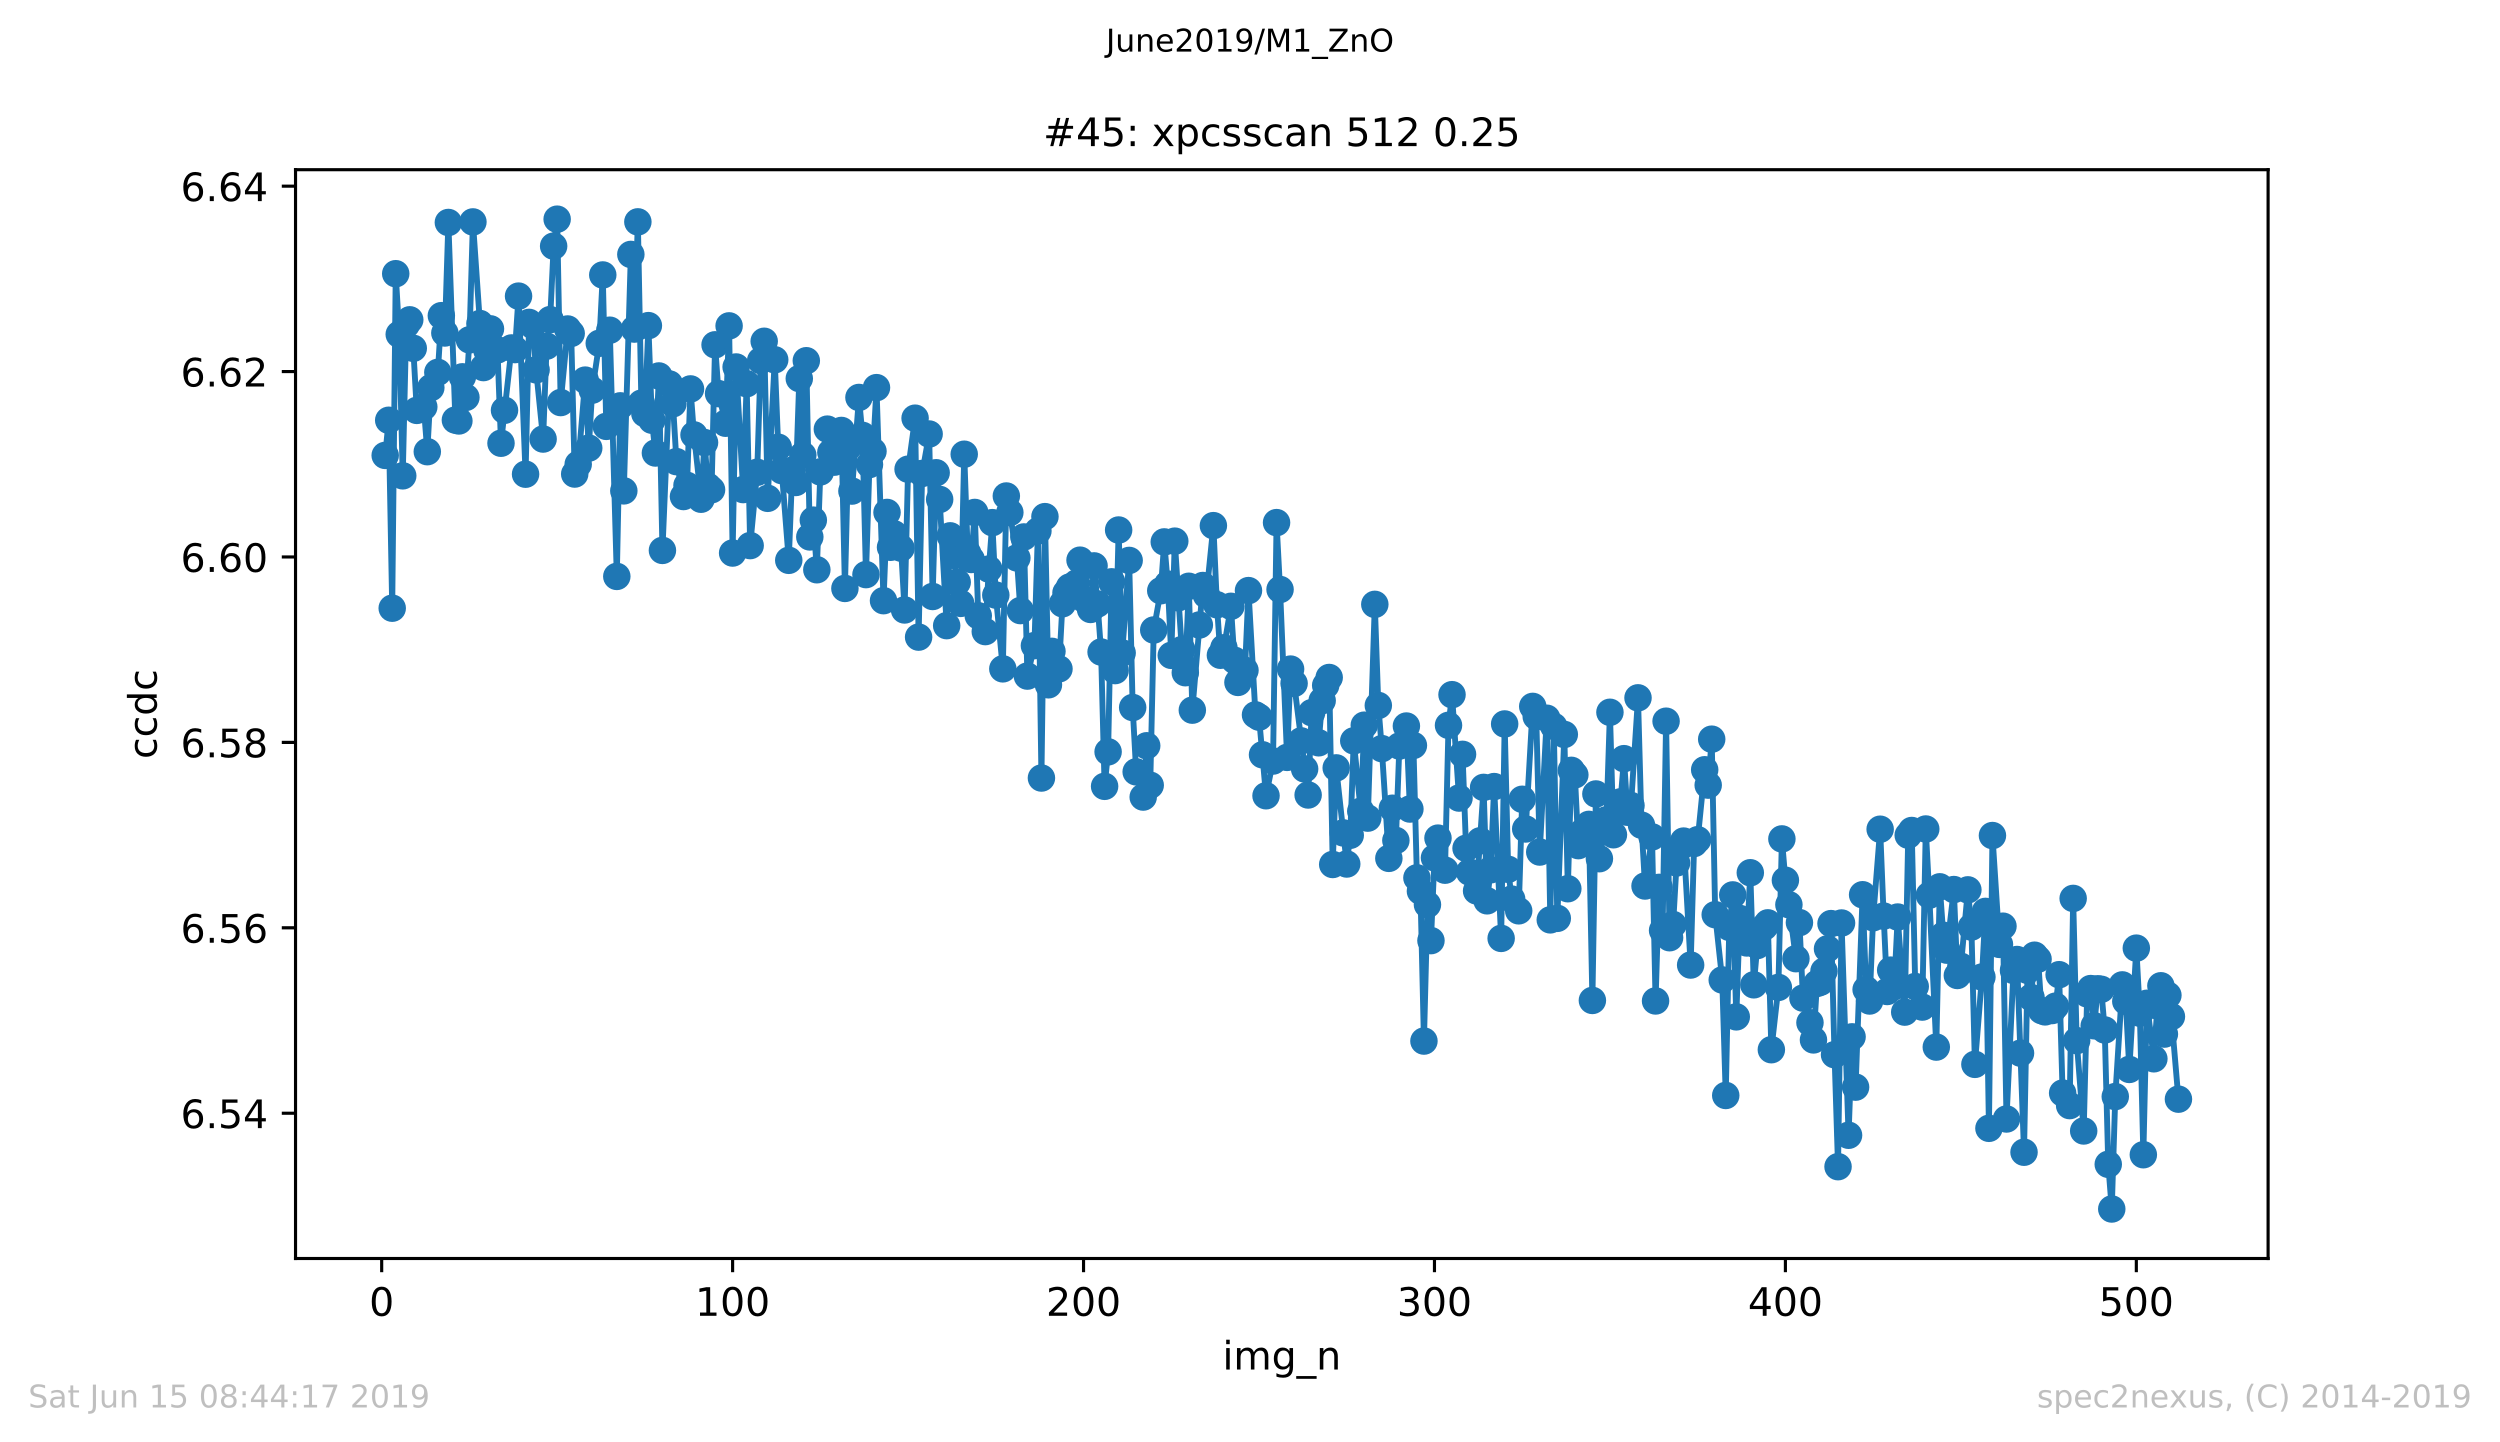 <?xml version="1.0" encoding="utf-8" standalone="no"?>
<!DOCTYPE svg PUBLIC "-//W3C//DTD SVG 1.1//EN"
  "http://www.w3.org/Graphics/SVG/1.1/DTD/svg11.dtd">
<!-- Created with matplotlib (https://matplotlib.org/) -->
<svg height="367.2pt" version="1.1" viewBox="0 0 636.48 367.2" width="636.48pt" xmlns="http://www.w3.org/2000/svg" xmlns:xlink="http://www.w3.org/1999/xlink">
 <defs>
  <style type="text/css">
*{stroke-linecap:butt;stroke-linejoin:round;white-space:pre;}
  </style>
 </defs>
 <g id="figure_1">
  <g id="patch_1">
   <path d="M 0 367.2 
L 636.48 367.2 
L 636.48 0 
L 0 0 
z
" style="fill:#ffffff;"/>
  </g>
  <g id="axes_1">
   <g id="patch_2">
    <path d="M 75.24 320.4 
L 577.44 320.4 
L 577.44 43.2 
L 75.24 43.2 
z
" style="fill:#ffffff;"/>
   </g>
   <g id="matplotlib.axis_1">
    <g id="xtick_1">
     <g id="line2d_1">
      <defs>
       <path d="M 0 0 
L 0 3.5 
" id="m063f7c2812" style="stroke:#000000;stroke-width:0.8;"/>
      </defs>
      <g>
       <use style="stroke:#000000;stroke-width:0.8;" x="97.174" xlink:href="#m063f7c2812" y="320.4"/>
      </g>
     </g>
     <g id="text_1">
      <!-- 0 -->
      <defs>
       <path d="M 31.781 66.406 
Q 24.172 66.406 20.328 58.906 
Q 16.5 51.422 16.5 36.375 
Q 16.5 21.391 20.328 13.891 
Q 24.172 6.391 31.781 6.391 
Q 39.453 6.391 43.281 13.891 
Q 47.125 21.391 47.125 36.375 
Q 47.125 51.422 43.281 58.906 
Q 39.453 66.406 31.781 66.406 
z
M 31.781 74.219 
Q 44.047 74.219 50.516 64.516 
Q 56.984 54.828 56.984 36.375 
Q 56.984 17.969 50.516 8.266 
Q 44.047 -1.422 31.781 -1.422 
Q 19.531 -1.422 13.062 8.266 
Q 6.594 17.969 6.594 36.375 
Q 6.594 54.828 13.062 64.516 
Q 19.531 74.219 31.781 74.219 
z
" id="DejaVuSans-48"/>
      </defs>
      <g transform="translate(93.993 334.998)scale(0.1 -0.1)">
       <use xlink:href="#DejaVuSans-48"/>
      </g>
     </g>
    </g>
    <g id="xtick_2">
     <g id="line2d_2">
      <g>
       <use style="stroke:#000000;stroke-width:0.8;" x="186.517" xlink:href="#m063f7c2812" y="320.4"/>
      </g>
     </g>
     <g id="text_2">
      <!-- 100 -->
      <defs>
       <path d="M 12.406 8.297 
L 28.516 8.297 
L 28.516 63.922 
L 10.984 60.406 
L 10.984 69.391 
L 28.422 72.906 
L 38.281 72.906 
L 38.281 8.297 
L 54.391 8.297 
L 54.391 0 
L 12.406 0 
z
" id="DejaVuSans-49"/>
      </defs>
      <g transform="translate(176.974 334.998)scale(0.1 -0.1)">
       <use xlink:href="#DejaVuSans-49"/>
       <use x="63.623" xlink:href="#DejaVuSans-48"/>
       <use x="127.246" xlink:href="#DejaVuSans-48"/>
      </g>
     </g>
    </g>
    <g id="xtick_3">
     <g id="line2d_3">
      <g>
       <use style="stroke:#000000;stroke-width:0.8;" x="275.861" xlink:href="#m063f7c2812" y="320.4"/>
      </g>
     </g>
     <g id="text_3">
      <!-- 200 -->
      <defs>
       <path d="M 19.188 8.297 
L 53.609 8.297 
L 53.609 0 
L 7.328 0 
L 7.328 8.297 
Q 12.938 14.109 22.625 23.891 
Q 32.328 33.688 34.812 36.531 
Q 39.547 41.844 41.422 45.531 
Q 43.312 49.219 43.312 52.781 
Q 43.312 58.594 39.234 62.25 
Q 35.156 65.922 28.609 65.922 
Q 23.969 65.922 18.812 64.312 
Q 13.672 62.703 7.812 59.422 
L 7.812 69.391 
Q 13.766 71.781 18.938 73 
Q 24.125 74.219 28.422 74.219 
Q 39.75 74.219 46.484 68.547 
Q 53.219 62.891 53.219 53.422 
Q 53.219 48.922 51.531 44.891 
Q 49.859 40.875 45.406 35.406 
Q 44.188 33.984 37.641 27.219 
Q 31.109 20.453 19.188 8.297 
z
" id="DejaVuSans-50"/>
      </defs>
      <g transform="translate(266.317 334.998)scale(0.1 -0.1)">
       <use xlink:href="#DejaVuSans-50"/>
       <use x="63.623" xlink:href="#DejaVuSans-48"/>
       <use x="127.246" xlink:href="#DejaVuSans-48"/>
      </g>
     </g>
    </g>
    <g id="xtick_4">
     <g id="line2d_4">
      <g>
       <use style="stroke:#000000;stroke-width:0.8;" x="365.204" xlink:href="#m063f7c2812" y="320.4"/>
      </g>
     </g>
     <g id="text_4">
      <!-- 300 -->
      <defs>
       <path d="M 40.578 39.312 
Q 47.656 37.797 51.625 33 
Q 55.609 28.219 55.609 21.188 
Q 55.609 10.406 48.188 4.484 
Q 40.766 -1.422 27.094 -1.422 
Q 22.516 -1.422 17.656 -0.516 
Q 12.797 0.391 7.625 2.203 
L 7.625 11.719 
Q 11.719 9.328 16.594 8.109 
Q 21.484 6.891 26.812 6.891 
Q 36.078 6.891 40.938 10.547 
Q 45.797 14.203 45.797 21.188 
Q 45.797 27.641 41.281 31.266 
Q 36.766 34.906 28.719 34.906 
L 20.219 34.906 
L 20.219 43.016 
L 29.109 43.016 
Q 36.375 43.016 40.234 45.922 
Q 44.094 48.828 44.094 54.297 
Q 44.094 59.906 40.109 62.906 
Q 36.141 65.922 28.719 65.922 
Q 24.656 65.922 20.016 65.031 
Q 15.375 64.156 9.812 62.312 
L 9.812 71.094 
Q 15.438 72.656 20.344 73.438 
Q 25.25 74.219 29.594 74.219 
Q 40.828 74.219 47.359 69.109 
Q 53.906 64.016 53.906 55.328 
Q 53.906 49.266 50.438 45.094 
Q 46.969 40.922 40.578 39.312 
z
" id="DejaVuSans-51"/>
      </defs>
      <g transform="translate(355.661 334.998)scale(0.1 -0.1)">
       <use xlink:href="#DejaVuSans-51"/>
       <use x="63.623" xlink:href="#DejaVuSans-48"/>
       <use x="127.246" xlink:href="#DejaVuSans-48"/>
      </g>
     </g>
    </g>
    <g id="xtick_5">
     <g id="line2d_5">
      <g>
       <use style="stroke:#000000;stroke-width:0.8;" x="454.548" xlink:href="#m063f7c2812" y="320.4"/>
      </g>
     </g>
     <g id="text_5">
      <!-- 400 -->
      <defs>
       <path d="M 37.797 64.312 
L 12.891 25.391 
L 37.797 25.391 
z
M 35.203 72.906 
L 47.609 72.906 
L 47.609 25.391 
L 58.016 25.391 
L 58.016 17.188 
L 47.609 17.188 
L 47.609 0 
L 37.797 0 
L 37.797 17.188 
L 4.891 17.188 
L 4.891 26.703 
z
" id="DejaVuSans-52"/>
      </defs>
      <g transform="translate(445.004 334.998)scale(0.1 -0.1)">
       <use xlink:href="#DejaVuSans-52"/>
       <use x="63.623" xlink:href="#DejaVuSans-48"/>
       <use x="127.246" xlink:href="#DejaVuSans-48"/>
      </g>
     </g>
    </g>
    <g id="xtick_6">
     <g id="line2d_6">
      <g>
       <use style="stroke:#000000;stroke-width:0.8;" x="543.892" xlink:href="#m063f7c2812" y="320.4"/>
      </g>
     </g>
     <g id="text_6">
      <!-- 500 -->
      <defs>
       <path d="M 10.797 72.906 
L 49.516 72.906 
L 49.516 64.594 
L 19.828 64.594 
L 19.828 46.734 
Q 21.969 47.469 24.109 47.828 
Q 26.266 48.188 28.422 48.188 
Q 40.625 48.188 47.75 41.5 
Q 54.891 34.812 54.891 23.391 
Q 54.891 11.625 47.562 5.094 
Q 40.234 -1.422 26.906 -1.422 
Q 22.312 -1.422 17.547 -0.641 
Q 12.797 0.141 7.719 1.703 
L 7.719 11.625 
Q 12.109 9.234 16.797 8.062 
Q 21.484 6.891 26.703 6.891 
Q 35.156 6.891 40.078 11.328 
Q 45.016 15.766 45.016 23.391 
Q 45.016 31 40.078 35.438 
Q 35.156 39.891 26.703 39.891 
Q 22.75 39.891 18.812 39.016 
Q 14.891 38.141 10.797 36.281 
z
" id="DejaVuSans-53"/>
      </defs>
      <g transform="translate(534.348 334.998)scale(0.1 -0.1)">
       <use xlink:href="#DejaVuSans-53"/>
       <use x="63.623" xlink:href="#DejaVuSans-48"/>
       <use x="127.246" xlink:href="#DejaVuSans-48"/>
      </g>
     </g>
    </g>
    <g id="text_7">
     <!-- img_n -->
     <defs>
      <path d="M 9.422 54.688 
L 18.406 54.688 
L 18.406 0 
L 9.422 0 
z
M 9.422 75.984 
L 18.406 75.984 
L 18.406 64.594 
L 9.422 64.594 
z
" id="DejaVuSans-105"/>
      <path d="M 52 44.188 
Q 55.375 50.25 60.062 53.125 
Q 64.75 56 71.094 56 
Q 79.641 56 84.281 50.016 
Q 88.922 44.047 88.922 33.016 
L 88.922 0 
L 79.891 0 
L 79.891 32.719 
Q 79.891 40.578 77.094 44.375 
Q 74.312 48.188 68.609 48.188 
Q 61.625 48.188 57.562 43.547 
Q 53.516 38.922 53.516 30.906 
L 53.516 0 
L 44.484 0 
L 44.484 32.719 
Q 44.484 40.625 41.703 44.406 
Q 38.922 48.188 33.109 48.188 
Q 26.219 48.188 22.156 43.531 
Q 18.109 38.875 18.109 30.906 
L 18.109 0 
L 9.078 0 
L 9.078 54.688 
L 18.109 54.688 
L 18.109 46.188 
Q 21.188 51.219 25.484 53.609 
Q 29.781 56 35.688 56 
Q 41.656 56 45.828 52.969 
Q 50 49.953 52 44.188 
z
" id="DejaVuSans-109"/>
      <path d="M 45.406 27.984 
Q 45.406 37.75 41.375 43.109 
Q 37.359 48.484 30.078 48.484 
Q 22.859 48.484 18.828 43.109 
Q 14.797 37.75 14.797 27.984 
Q 14.797 18.266 18.828 12.891 
Q 22.859 7.516 30.078 7.516 
Q 37.359 7.516 41.375 12.891 
Q 45.406 18.266 45.406 27.984 
z
M 54.391 6.781 
Q 54.391 -7.172 48.188 -13.984 
Q 42 -20.797 29.203 -20.797 
Q 24.469 -20.797 20.266 -20.094 
Q 16.062 -19.391 12.109 -17.922 
L 12.109 -9.188 
Q 16.062 -11.328 19.922 -12.344 
Q 23.781 -13.375 27.781 -13.375 
Q 36.625 -13.375 41.016 -8.766 
Q 45.406 -4.156 45.406 5.172 
L 45.406 9.625 
Q 42.625 4.781 38.281 2.391 
Q 33.938 0 27.875 0 
Q 17.828 0 11.672 7.656 
Q 5.516 15.328 5.516 27.984 
Q 5.516 40.672 11.672 48.328 
Q 17.828 56 27.875 56 
Q 33.938 56 38.281 53.609 
Q 42.625 51.219 45.406 46.391 
L 45.406 54.688 
L 54.391 54.688 
z
" id="DejaVuSans-103"/>
      <path d="M 50.984 -16.609 
L 50.984 -23.578 
L -0.984 -23.578 
L -0.984 -16.609 
z
" id="DejaVuSans-95"/>
      <path d="M 54.891 33.016 
L 54.891 0 
L 45.906 0 
L 45.906 32.719 
Q 45.906 40.484 42.875 44.328 
Q 39.844 48.188 33.797 48.188 
Q 26.516 48.188 22.312 43.547 
Q 18.109 38.922 18.109 30.906 
L 18.109 0 
L 9.078 0 
L 9.078 54.688 
L 18.109 54.688 
L 18.109 46.188 
Q 21.344 51.125 25.703 53.562 
Q 30.078 56 35.797 56 
Q 45.219 56 50.047 50.172 
Q 54.891 44.344 54.891 33.016 
z
" id="DejaVuSans-110"/>
     </defs>
     <g transform="translate(311.238 348.677)scale(0.1 -0.1)">
      <use xlink:href="#DejaVuSans-105"/>
      <use x="27.783" xlink:href="#DejaVuSans-109"/>
      <use x="125.195" xlink:href="#DejaVuSans-103"/>
      <use x="188.672" xlink:href="#DejaVuSans-95"/>
      <use x="238.672" xlink:href="#DejaVuSans-110"/>
     </g>
    </g>
   </g>
   <g id="matplotlib.axis_2">
    <g id="ytick_1">
     <g id="line2d_7">
      <defs>
       <path d="M 0 0 
L -3.5 0 
" id="m27fe60f96a" style="stroke:#000000;stroke-width:0.8;"/>
      </defs>
      <g>
       <use style="stroke:#000000;stroke-width:0.8;" x="75.24" xlink:href="#m27fe60f96a" y="283.414"/>
      </g>
     </g>
     <g id="text_8">
      <!-- 6.54 -->
      <defs>
       <path d="M 33.016 40.375 
Q 26.375 40.375 22.484 35.828 
Q 18.609 31.297 18.609 23.391 
Q 18.609 15.531 22.484 10.953 
Q 26.375 6.391 33.016 6.391 
Q 39.656 6.391 43.531 10.953 
Q 47.406 15.531 47.406 23.391 
Q 47.406 31.297 43.531 35.828 
Q 39.656 40.375 33.016 40.375 
z
M 52.594 71.297 
L 52.594 62.312 
Q 48.875 64.062 45.094 64.984 
Q 41.312 65.922 37.594 65.922 
Q 27.828 65.922 22.672 59.328 
Q 17.531 52.734 16.797 39.406 
Q 19.672 43.656 24.016 45.922 
Q 28.375 48.188 33.594 48.188 
Q 44.578 48.188 50.953 41.516 
Q 57.328 34.859 57.328 23.391 
Q 57.328 12.156 50.688 5.359 
Q 44.047 -1.422 33.016 -1.422 
Q 20.359 -1.422 13.672 8.266 
Q 6.984 17.969 6.984 36.375 
Q 6.984 53.656 15.188 63.938 
Q 23.391 74.219 37.203 74.219 
Q 40.922 74.219 44.703 73.484 
Q 48.484 72.75 52.594 71.297 
z
" id="DejaVuSans-54"/>
       <path d="M 10.688 12.406 
L 21 12.406 
L 21 0 
L 10.688 0 
z
" id="DejaVuSans-46"/>
      </defs>
      <g transform="translate(45.974 287.213)scale(0.1 -0.1)">
       <use xlink:href="#DejaVuSans-54"/>
       <use x="63.623" xlink:href="#DejaVuSans-46"/>
       <use x="95.41" xlink:href="#DejaVuSans-53"/>
       <use x="159.033" xlink:href="#DejaVuSans-52"/>
      </g>
     </g>
    </g>
    <g id="ytick_2">
     <g id="line2d_8">
      <g>
       <use style="stroke:#000000;stroke-width:0.8;" x="75.24" xlink:href="#m27fe60f96a" y="236.211"/>
      </g>
     </g>
     <g id="text_9">
      <!-- 6.56 -->
      <g transform="translate(45.974 240.011)scale(0.1 -0.1)">
       <use xlink:href="#DejaVuSans-54"/>
       <use x="63.623" xlink:href="#DejaVuSans-46"/>
       <use x="95.41" xlink:href="#DejaVuSans-53"/>
       <use x="159.033" xlink:href="#DejaVuSans-54"/>
      </g>
     </g>
    </g>
    <g id="ytick_3">
     <g id="line2d_9">
      <g>
       <use style="stroke:#000000;stroke-width:0.8;" x="75.24" xlink:href="#m27fe60f96a" y="189.009"/>
      </g>
     </g>
     <g id="text_10">
      <!-- 6.58 -->
      <defs>
       <path d="M 31.781 34.625 
Q 24.75 34.625 20.719 30.859 
Q 16.703 27.094 16.703 20.516 
Q 16.703 13.922 20.719 10.156 
Q 24.75 6.391 31.781 6.391 
Q 38.812 6.391 42.859 10.172 
Q 46.922 13.969 46.922 20.516 
Q 46.922 27.094 42.891 30.859 
Q 38.875 34.625 31.781 34.625 
z
M 21.922 38.812 
Q 15.578 40.375 12.031 44.719 
Q 8.5 49.078 8.5 55.328 
Q 8.5 64.062 14.719 69.141 
Q 20.953 74.219 31.781 74.219 
Q 42.672 74.219 48.875 69.141 
Q 55.078 64.062 55.078 55.328 
Q 55.078 49.078 51.531 44.719 
Q 48 40.375 41.703 38.812 
Q 48.828 37.156 52.797 32.312 
Q 56.781 27.484 56.781 20.516 
Q 56.781 9.906 50.312 4.234 
Q 43.844 -1.422 31.781 -1.422 
Q 19.734 -1.422 13.25 4.234 
Q 6.781 9.906 6.781 20.516 
Q 6.781 27.484 10.781 32.312 
Q 14.797 37.156 21.922 38.812 
z
M 18.312 54.391 
Q 18.312 48.734 21.844 45.562 
Q 25.391 42.391 31.781 42.391 
Q 38.141 42.391 41.719 45.562 
Q 45.312 48.734 45.312 54.391 
Q 45.312 60.062 41.719 63.234 
Q 38.141 66.406 31.781 66.406 
Q 25.391 66.406 21.844 63.234 
Q 18.312 60.062 18.312 54.391 
z
" id="DejaVuSans-56"/>
      </defs>
      <g transform="translate(45.974 192.808)scale(0.1 -0.1)">
       <use xlink:href="#DejaVuSans-54"/>
       <use x="63.623" xlink:href="#DejaVuSans-46"/>
       <use x="95.41" xlink:href="#DejaVuSans-53"/>
       <use x="159.033" xlink:href="#DejaVuSans-56"/>
      </g>
     </g>
    </g>
    <g id="ytick_4">
     <g id="line2d_10">
      <g>
       <use style="stroke:#000000;stroke-width:0.8;" x="75.24" xlink:href="#m27fe60f96a" y="141.806"/>
      </g>
     </g>
     <g id="text_11">
      <!-- 6.60 -->
      <g transform="translate(45.974 145.605)scale(0.1 -0.1)">
       <use xlink:href="#DejaVuSans-54"/>
       <use x="63.623" xlink:href="#DejaVuSans-46"/>
       <use x="95.41" xlink:href="#DejaVuSans-54"/>
       <use x="159.033" xlink:href="#DejaVuSans-48"/>
      </g>
     </g>
    </g>
    <g id="ytick_5">
     <g id="line2d_11">
      <g>
       <use style="stroke:#000000;stroke-width:0.8;" x="75.24" xlink:href="#m27fe60f96a" y="94.603"/>
      </g>
     </g>
     <g id="text_12">
      <!-- 6.62 -->
      <g transform="translate(45.974 98.402)scale(0.1 -0.1)">
       <use xlink:href="#DejaVuSans-54"/>
       <use x="63.623" xlink:href="#DejaVuSans-46"/>
       <use x="95.41" xlink:href="#DejaVuSans-54"/>
       <use x="159.033" xlink:href="#DejaVuSans-50"/>
      </g>
     </g>
    </g>
    <g id="ytick_6">
     <g id="line2d_12">
      <g>
       <use style="stroke:#000000;stroke-width:0.8;" x="75.24" xlink:href="#m27fe60f96a" y="47.401"/>
      </g>
     </g>
     <g id="text_13">
      <!-- 6.64 -->
      <g transform="translate(45.974 51.2)scale(0.1 -0.1)">
       <use xlink:href="#DejaVuSans-54"/>
       <use x="63.623" xlink:href="#DejaVuSans-46"/>
       <use x="95.41" xlink:href="#DejaVuSans-54"/>
       <use x="159.033" xlink:href="#DejaVuSans-52"/>
      </g>
     </g>
    </g>
    <g id="text_14">
     <!-- ccdc -->
     <defs>
      <path d="M 48.781 52.594 
L 48.781 44.188 
Q 44.969 46.297 41.141 47.344 
Q 37.312 48.391 33.406 48.391 
Q 24.656 48.391 19.812 42.844 
Q 14.984 37.312 14.984 27.297 
Q 14.984 17.281 19.812 11.734 
Q 24.656 6.203 33.406 6.203 
Q 37.312 6.203 41.141 7.25 
Q 44.969 8.297 48.781 10.406 
L 48.781 2.094 
Q 45.016 0.344 40.984 -0.531 
Q 36.969 -1.422 32.422 -1.422 
Q 20.062 -1.422 12.781 6.344 
Q 5.516 14.109 5.516 27.297 
Q 5.516 40.672 12.859 48.328 
Q 20.219 56 33.016 56 
Q 37.156 56 41.109 55.141 
Q 45.062 54.297 48.781 52.594 
z
" id="DejaVuSans-99"/>
      <path d="M 45.406 46.391 
L 45.406 75.984 
L 54.391 75.984 
L 54.391 0 
L 45.406 0 
L 45.406 8.203 
Q 42.578 3.328 38.25 0.953 
Q 33.938 -1.422 27.875 -1.422 
Q 17.969 -1.422 11.734 6.484 
Q 5.516 14.406 5.516 27.297 
Q 5.516 40.188 11.734 48.094 
Q 17.969 56 27.875 56 
Q 33.938 56 38.25 53.625 
Q 42.578 51.266 45.406 46.391 
z
M 14.797 27.297 
Q 14.797 17.391 18.875 11.75 
Q 22.953 6.109 30.078 6.109 
Q 37.203 6.109 41.297 11.75 
Q 45.406 17.391 45.406 27.297 
Q 45.406 37.203 41.297 42.844 
Q 37.203 48.484 30.078 48.484 
Q 22.953 48.484 18.875 42.844 
Q 14.797 37.203 14.797 27.297 
z
" id="DejaVuSans-100"/>
     </defs>
     <g transform="translate(39.895 193.222)rotate(-90)scale(0.1 -0.1)">
      <use xlink:href="#DejaVuSans-99"/>
      <use x="54.98" xlink:href="#DejaVuSans-99"/>
      <use x="109.961" xlink:href="#DejaVuSans-100"/>
      <use x="173.438" xlink:href="#DejaVuSans-99"/>
     </g>
    </g>
   </g>
   <g id="line2d_13">
    <path clip-path="url(#p4eebd78ca0)" d="M 98.067 115.94 
L 98.961 106.998 
L 99.854 154.842 
L 100.748 69.684 
L 101.641 85.125 
L 102.534 121.14 
L 103.428 82.676 
L 104.321 81.424 
L 105.215 88.679 
L 106.108 104.482 
L 107.895 103.588 
L 108.788 114.993 
L 109.682 98.703 
L 111.469 94.802 
L 112.362 80.369 
L 113.256 84.775 
L 114.149 56.644 
L 115.936 106.945 
L 116.829 107.171 
L 117.723 95.936 
L 118.616 101.172 
L 119.51 86.524 
L 120.403 56.5 
L 122.19 82.368 
L 123.083 93.582 
L 123.977 89.249 
L 124.87 83.726 
L 126.657 89.084 
L 127.551 112.844 
L 130.231 88.587 
L 131.124 88.999 
L 132.018 75.389 
L 133.805 120.728 
L 134.698 82.082 
L 135.592 82.853 
L 136.485 94.158 
L 138.272 111.777 
L 139.165 88.117 
L 140.059 81.374 
L 140.952 62.664 
L 141.846 55.8 
L 142.739 102.486 
L 144.526 83.758 
L 145.419 84.887 
L 146.313 120.687 
L 147.206 118.203 
L 148.993 96.774 
L 149.887 114.082 
L 150.78 99.326 
L 152.567 87.4 
L 153.46 70.004 
L 154.354 108.55 
L 155.247 84.069 
L 157.034 146.749 
L 157.927 103.323 
L 158.821 124.97 
L 160.608 64.777 
L 161.501 83.781 
L 162.395 56.485 
L 163.288 102.641 
L 164.181 105.305 
L 165.075 82.902 
L 165.968 106.983 
L 166.862 115.331 
L 167.755 95.716 
L 168.649 140.129 
L 170.436 97.765 
L 171.329 102.794 
L 172.222 117.527 
L 174.009 126.411 
L 174.903 123.565 
L 175.796 99.017 
L 176.69 110.722 
L 178.476 127.101 
L 179.37 112.674 
L 180.263 123.833 
L 181.157 124.685 
L 182.05 87.788 
L 182.944 100.213 
L 184.731 107.753 
L 185.624 82.967 
L 186.517 140.799 
L 187.411 93.432 
L 189.198 124.641 
L 190.091 97.691 
L 190.985 138.903 
L 192.771 120.24 
L 193.665 91.803 
L 194.558 86.886 
L 195.452 126.869 
L 197.239 91.598 
L 198.132 113.862 
L 199.025 119.811 
L 200.812 142.654 
L 201.706 119.685 
L 202.599 122.833 
L 203.493 96.38 
L 204.386 115.875 
L 205.28 91.839 
L 206.173 136.696 
L 207.066 132.425 
L 207.96 145.053 
L 208.853 120.143 
L 210.64 109.252 
L 211.534 115.167 
L 212.427 117.662 
L 214.214 109.591 
L 215.107 149.809 
L 216.001 113.829 
L 216.894 125.023 
L 218.681 101.192 
L 219.574 110.843 
L 220.468 146.29 
L 221.361 118.274 
L 222.255 114.887 
L 223.148 98.691 
L 224.935 152.928 
L 225.829 130.464 
L 226.722 139.336 
L 227.615 135.902 
L 229.402 139.553 
L 230.296 155.291 
L 231.189 119.455 
L 232.976 106.466 
L 233.869 162.205 
L 234.763 120.543 
L 236.55 110.496 
L 237.443 151.861 
L 238.337 120.361 
L 239.23 127.148 
L 241.017 159.283 
L 241.91 136.42 
L 242.804 141.393 
L 243.697 148.234 
L 244.591 153.616 
L 245.484 115.643 
L 246.378 140.876 
L 247.271 142.443 
L 248.164 130.467 
L 249.058 156.764 
L 250.845 160.797 
L 251.738 144.88 
L 252.632 133.06 
L 253.525 151.502 
L 255.312 170.283 
L 256.205 126.278 
L 257.099 130.479 
L 258.886 142.04 
L 259.779 155.45 
L 260.673 136.705 
L 261.566 172.126 
L 263.353 164.371 
L 264.246 135.17 
L 265.14 198.079 
L 266.033 131.531 
L 266.927 174.342 
L 267.82 165.83 
L 269.607 170.289 
L 270.5 153.713 
L 271.394 150.923 
L 272.287 149.456 
L 274.074 148.424 
L 274.967 142.616 
L 275.861 152.466 
L 277.648 155.159 
L 278.541 144.071 
L 279.435 153.754 
L 280.328 165.997 
L 281.222 200.193 
L 282.115 191.409 
L 283.008 148.128 
L 283.902 170.724 
L 284.795 134.938 
L 285.689 166.232 
L 287.476 142.681 
L 288.369 180.127 
L 289.262 196.504 
L 291.049 202.926 
L 291.943 189.869 
L 292.836 199.916 
L 293.73 160.394 
L 295.516 150.397 
L 296.41 137.966 
L 297.303 148.704 
L 298.197 166.847 
L 299.09 137.775 
L 300.877 165.389 
L 301.771 171.265 
L 302.664 149.26 
L 303.557 180.798 
L 306.238 149.068 
L 307.131 151.508 
L 308.918 133.824 
L 309.811 153.966 
L 310.705 166.823 
L 311.598 164.915 
L 313.385 154.362 
L 314.279 168.102 
L 315.172 173.737 
L 316.065 171.565 
L 316.959 170.656 
L 317.852 150.362 
L 319.639 182.003 
L 320.533 182.582 
L 322.32 202.594 
L 324.106 193.755 
L 325 133.054 
L 325.893 150.08 
L 327.68 192.823 
L 328.574 170.345 
L 329.467 173.996 
L 333.041 202.397 
L 333.934 181.439 
L 335.721 189.108 
L 336.615 178.378 
L 337.508 174.498 
L 338.401 172.485 
L 339.295 220.09 
L 340.188 195.498 
L 342.869 219.967 
L 343.762 212.656 
L 344.655 188.614 
L 346.442 206.533 
L 347.336 184.625 
L 348.229 208.288 
L 350.016 153.866 
L 350.909 179.607 
L 351.803 190.595 
L 353.59 218.53 
L 354.483 205.772 
L 355.377 213.976 
L 356.27 189.937 
L 358.057 184.842 
L 358.95 205.972 
L 359.844 189.784 
L 360.737 223.486 
L 361.631 226.892 
L 362.524 265.048 
L 363.418 230.311 
L 364.311 239.474 
L 365.204 218.397 
L 366.098 213.379 
L 367.885 221.542 
L 368.778 184.663 
L 369.672 176.859 
L 371.458 203.179 
L 372.352 192.05 
L 373.245 215.966 
L 374.139 222.027 
L 375.926 226.825 
L 377.713 200.466 
L 378.606 229.341 
L 379.499 221.443 
L 380.393 200.257 
L 382.18 238.906 
L 383.073 184.316 
L 383.967 221.319 
L 384.86 228.903 
L 386.647 231.887 
L 387.54 203.491 
L 388.434 211.051 
L 390.221 179.842 
L 391.114 182.429 
L 392.007 216.922 
L 393.794 182.858 
L 394.688 234.188 
L 395.581 184.91 
L 396.475 233.803 
L 398.262 186.985 
L 399.155 226.26 
L 400.048 196.121 
L 400.942 197.274 
L 401.835 215.293 
L 402.729 211.945 
L 404.516 209.884 
L 405.409 254.703 
L 406.302 202.139 
L 407.196 218.618 
L 408.983 208.717 
L 409.876 181.344 
L 410.77 212.524 
L 412.557 204.149 
L 413.45 193.15 
L 414.343 206.792 
L 415.237 205.081 
L 417.024 177.664 
L 417.917 210.087 
L 418.811 225.57 
L 420.597 213.065 
L 421.491 254.835 
L 422.384 225.919 
L 423.278 236.884 
L 424.171 183.614 
L 425.065 238.736 
L 425.958 235.376 
L 426.851 219.699 
L 427.745 215.699 
L 428.638 214.132 
L 430.425 245.691 
L 431.319 214.749 
L 432.212 213.782 
L 433.999 195.977 
L 434.892 199.887 
L 435.786 188.191 
L 436.679 232.877 
L 438.466 249.489 
L 439.36 278.896 
L 440.253 236.099 
L 441.146 227.839 
L 442.04 258.883 
L 442.933 233.83 
L 444.72 240.067 
L 445.614 222.195 
L 446.507 250.726 
L 447.4 240.726 
L 449.187 235.987 
L 450.081 234.95 
L 450.974 267.246 
L 452.761 251.388 
L 453.655 213.582 
L 454.548 224.103 
L 455.441 230.332 
L 457.228 244.074 
L 458.122 234.891 
L 459.015 254.112 
L 460.802 260.368 
L 461.695 264.753 
L 462.589 250.379 
L 463.482 250.059 
L 464.376 247.246 
L 465.269 241.563 
L 466.163 235.144 
L 467.056 268.519 
L 467.95 297.027 
L 468.843 234.991 
L 470.63 289.031 
L 471.523 263.972 
L 472.417 276.779 
L 474.204 227.795 
L 475.097 251.925 
L 475.99 254.847 
L 476.884 233.653 
L 478.671 211.113 
L 479.564 233.224 
L 480.458 252.425 
L 481.351 246.99 
L 482.244 251.214 
L 483.138 233.471 
L 484.925 257.675 
L 485.818 212.636 
L 486.712 211.439 
L 487.605 251.158 
L 489.392 256.393 
L 490.285 211.057 
L 491.179 227.915 
L 492.966 266.579 
L 493.859 225.775 
L 494.753 238.118 
L 495.646 241.902 
L 497.433 226.475 
L 498.326 248.348 
L 499.22 246.005 
L 501.007 226.551 
L 501.9 236.023 
L 502.793 270.976 
L 504.58 248.745 
L 505.474 232.034 
L 506.367 287.261 
L 507.261 212.724 
L 509.048 240.438 
L 509.941 235.802 
L 510.834 284.886 
L 512.621 247.072 
L 513.515 244.286 
L 515.302 293.349 
L 516.195 247.049 
L 517.088 253.954 
L 517.982 243.189 
L 518.875 244.191 
L 519.769 257.29 
L 520.662 257.616 
L 522.449 257.275 
L 523.342 256.156 
L 524.236 248.148 
L 525.129 278.287 
L 526.916 281.474 
L 527.81 228.73 
L 528.703 264.93 
L 530.49 287.935 
L 531.383 253.039 
L 532.277 251.684 
L 533.17 261.153 
L 534.064 251.74 
L 534.957 251.867 
L 535.851 262.223 
L 536.744 296.427 
L 537.637 307.8 
L 538.531 279.178 
L 540.318 250.747 
L 541.211 254.932 
L 542.105 272.267 
L 543.892 241.39 
L 544.785 257.952 
L 545.678 293.987 
L 546.572 255.429 
L 548.359 269.56 
L 549.252 256.091 
L 550.146 250.97 
L 551.039 263.269 
L 551.932 253.384 
L 552.826 258.819 
L 554.613 279.839 
L 554.613 279.839 
" style="fill:none;stroke:#1f77b4;stroke-linecap:square;stroke-width:1.5;"/>
    <defs>
     <path d="M 0 3 
C 0.796 3 1.559 2.684 2.121 2.121 
C 2.684 1.559 3 0.796 3 0 
C 3 -0.796 2.684 -1.559 2.121 -2.121 
C 1.559 -2.684 0.796 -3 0 -3 
C -0.796 -3 -1.559 -2.684 -2.121 -2.121 
C -2.684 -1.559 -3 -0.796 -3 0 
C -3 0.796 -2.684 1.559 -2.121 2.121 
C -1.559 2.684 -0.796 3 0 3 
z
" id="m67348a5d1c" style="stroke:#1f77b4;"/>
    </defs>
    <g clip-path="url(#p4eebd78ca0)">
     <use style="fill:#1f77b4;stroke:#1f77b4;" x="98.067" xlink:href="#m67348a5d1c" y="115.94"/>
     <use style="fill:#1f77b4;stroke:#1f77b4;" x="98.961" xlink:href="#m67348a5d1c" y="106.998"/>
     <use style="fill:#1f77b4;stroke:#1f77b4;" x="99.854" xlink:href="#m67348a5d1c" y="154.842"/>
     <use style="fill:#1f77b4;stroke:#1f77b4;" x="100.748" xlink:href="#m67348a5d1c" y="69.684"/>
     <use style="fill:#1f77b4;stroke:#1f77b4;" x="101.641" xlink:href="#m67348a5d1c" y="85.125"/>
     <use style="fill:#1f77b4;stroke:#1f77b4;" x="102.534" xlink:href="#m67348a5d1c" y="121.14"/>
     <use style="fill:#1f77b4;stroke:#1f77b4;" x="103.428" xlink:href="#m67348a5d1c" y="82.676"/>
     <use style="fill:#1f77b4;stroke:#1f77b4;" x="104.321" xlink:href="#m67348a5d1c" y="81.424"/>
     <use style="fill:#1f77b4;stroke:#1f77b4;" x="105.215" xlink:href="#m67348a5d1c" y="88.679"/>
     <use style="fill:#1f77b4;stroke:#1f77b4;" x="106.108" xlink:href="#m67348a5d1c" y="104.482"/>
     <use style="fill:#1f77b4;stroke:#1f77b4;" x="107.895" xlink:href="#m67348a5d1c" y="103.588"/>
     <use style="fill:#1f77b4;stroke:#1f77b4;" x="108.788" xlink:href="#m67348a5d1c" y="114.993"/>
     <use style="fill:#1f77b4;stroke:#1f77b4;" x="109.682" xlink:href="#m67348a5d1c" y="98.703"/>
     <use style="fill:#1f77b4;stroke:#1f77b4;" x="111.469" xlink:href="#m67348a5d1c" y="94.802"/>
     <use style="fill:#1f77b4;stroke:#1f77b4;" x="112.362" xlink:href="#m67348a5d1c" y="80.369"/>
     <use style="fill:#1f77b4;stroke:#1f77b4;" x="113.256" xlink:href="#m67348a5d1c" y="84.775"/>
     <use style="fill:#1f77b4;stroke:#1f77b4;" x="114.149" xlink:href="#m67348a5d1c" y="56.644"/>
     <use style="fill:#1f77b4;stroke:#1f77b4;" x="115.936" xlink:href="#m67348a5d1c" y="106.945"/>
     <use style="fill:#1f77b4;stroke:#1f77b4;" x="116.829" xlink:href="#m67348a5d1c" y="107.171"/>
     <use style="fill:#1f77b4;stroke:#1f77b4;" x="117.723" xlink:href="#m67348a5d1c" y="95.936"/>
     <use style="fill:#1f77b4;stroke:#1f77b4;" x="118.616" xlink:href="#m67348a5d1c" y="101.172"/>
     <use style="fill:#1f77b4;stroke:#1f77b4;" x="119.51" xlink:href="#m67348a5d1c" y="86.524"/>
     <use style="fill:#1f77b4;stroke:#1f77b4;" x="120.403" xlink:href="#m67348a5d1c" y="56.5"/>
     <use style="fill:#1f77b4;stroke:#1f77b4;" x="122.19" xlink:href="#m67348a5d1c" y="82.368"/>
     <use style="fill:#1f77b4;stroke:#1f77b4;" x="123.083" xlink:href="#m67348a5d1c" y="93.582"/>
     <use style="fill:#1f77b4;stroke:#1f77b4;" x="123.977" xlink:href="#m67348a5d1c" y="89.249"/>
     <use style="fill:#1f77b4;stroke:#1f77b4;" x="124.87" xlink:href="#m67348a5d1c" y="83.726"/>
     <use style="fill:#1f77b4;stroke:#1f77b4;" x="126.657" xlink:href="#m67348a5d1c" y="89.084"/>
     <use style="fill:#1f77b4;stroke:#1f77b4;" x="127.551" xlink:href="#m67348a5d1c" y="112.844"/>
     <use style="fill:#1f77b4;stroke:#1f77b4;" x="128.444" xlink:href="#m67348a5d1c" y="104.455"/>
     <use style="fill:#1f77b4;stroke:#1f77b4;" x="130.231" xlink:href="#m67348a5d1c" y="88.587"/>
     <use style="fill:#1f77b4;stroke:#1f77b4;" x="131.124" xlink:href="#m67348a5d1c" y="88.999"/>
     <use style="fill:#1f77b4;stroke:#1f77b4;" x="132.018" xlink:href="#m67348a5d1c" y="75.389"/>
     <use style="fill:#1f77b4;stroke:#1f77b4;" x="133.805" xlink:href="#m67348a5d1c" y="120.728"/>
     <use style="fill:#1f77b4;stroke:#1f77b4;" x="134.698" xlink:href="#m67348a5d1c" y="82.082"/>
     <use style="fill:#1f77b4;stroke:#1f77b4;" x="135.592" xlink:href="#m67348a5d1c" y="82.853"/>
     <use style="fill:#1f77b4;stroke:#1f77b4;" x="136.485" xlink:href="#m67348a5d1c" y="94.158"/>
     <use style="fill:#1f77b4;stroke:#1f77b4;" x="138.272" xlink:href="#m67348a5d1c" y="111.777"/>
     <use style="fill:#1f77b4;stroke:#1f77b4;" x="139.165" xlink:href="#m67348a5d1c" y="88.117"/>
     <use style="fill:#1f77b4;stroke:#1f77b4;" x="140.059" xlink:href="#m67348a5d1c" y="81.374"/>
     <use style="fill:#1f77b4;stroke:#1f77b4;" x="140.952" xlink:href="#m67348a5d1c" y="62.664"/>
     <use style="fill:#1f77b4;stroke:#1f77b4;" x="141.846" xlink:href="#m67348a5d1c" y="55.8"/>
     <use style="fill:#1f77b4;stroke:#1f77b4;" x="142.739" xlink:href="#m67348a5d1c" y="102.486"/>
     <use style="fill:#1f77b4;stroke:#1f77b4;" x="144.526" xlink:href="#m67348a5d1c" y="83.758"/>
     <use style="fill:#1f77b4;stroke:#1f77b4;" x="145.419" xlink:href="#m67348a5d1c" y="84.887"/>
     <use style="fill:#1f77b4;stroke:#1f77b4;" x="146.313" xlink:href="#m67348a5d1c" y="120.687"/>
     <use style="fill:#1f77b4;stroke:#1f77b4;" x="147.206" xlink:href="#m67348a5d1c" y="118.203"/>
     <use style="fill:#1f77b4;stroke:#1f77b4;" x="148.993" xlink:href="#m67348a5d1c" y="96.774"/>
     <use style="fill:#1f77b4;stroke:#1f77b4;" x="149.887" xlink:href="#m67348a5d1c" y="114.082"/>
     <use style="fill:#1f77b4;stroke:#1f77b4;" x="150.78" xlink:href="#m67348a5d1c" y="99.326"/>
     <use style="fill:#1f77b4;stroke:#1f77b4;" x="152.567" xlink:href="#m67348a5d1c" y="87.4"/>
     <use style="fill:#1f77b4;stroke:#1f77b4;" x="153.46" xlink:href="#m67348a5d1c" y="70.004"/>
     <use style="fill:#1f77b4;stroke:#1f77b4;" x="154.354" xlink:href="#m67348a5d1c" y="108.55"/>
     <use style="fill:#1f77b4;stroke:#1f77b4;" x="155.247" xlink:href="#m67348a5d1c" y="84.069"/>
     <use style="fill:#1f77b4;stroke:#1f77b4;" x="157.034" xlink:href="#m67348a5d1c" y="146.749"/>
     <use style="fill:#1f77b4;stroke:#1f77b4;" x="157.927" xlink:href="#m67348a5d1c" y="103.323"/>
     <use style="fill:#1f77b4;stroke:#1f77b4;" x="158.821" xlink:href="#m67348a5d1c" y="124.97"/>
     <use style="fill:#1f77b4;stroke:#1f77b4;" x="160.608" xlink:href="#m67348a5d1c" y="64.777"/>
     <use style="fill:#1f77b4;stroke:#1f77b4;" x="161.501" xlink:href="#m67348a5d1c" y="83.781"/>
     <use style="fill:#1f77b4;stroke:#1f77b4;" x="162.395" xlink:href="#m67348a5d1c" y="56.485"/>
     <use style="fill:#1f77b4;stroke:#1f77b4;" x="163.288" xlink:href="#m67348a5d1c" y="102.641"/>
     <use style="fill:#1f77b4;stroke:#1f77b4;" x="164.181" xlink:href="#m67348a5d1c" y="105.305"/>
     <use style="fill:#1f77b4;stroke:#1f77b4;" x="165.075" xlink:href="#m67348a5d1c" y="82.902"/>
     <use style="fill:#1f77b4;stroke:#1f77b4;" x="165.968" xlink:href="#m67348a5d1c" y="106.983"/>
     <use style="fill:#1f77b4;stroke:#1f77b4;" x="166.862" xlink:href="#m67348a5d1c" y="115.331"/>
     <use style="fill:#1f77b4;stroke:#1f77b4;" x="167.755" xlink:href="#m67348a5d1c" y="95.716"/>
     <use style="fill:#1f77b4;stroke:#1f77b4;" x="168.649" xlink:href="#m67348a5d1c" y="140.129"/>
     <use style="fill:#1f77b4;stroke:#1f77b4;" x="170.436" xlink:href="#m67348a5d1c" y="97.765"/>
     <use style="fill:#1f77b4;stroke:#1f77b4;" x="171.329" xlink:href="#m67348a5d1c" y="102.794"/>
     <use style="fill:#1f77b4;stroke:#1f77b4;" x="172.222" xlink:href="#m67348a5d1c" y="117.527"/>
     <use style="fill:#1f77b4;stroke:#1f77b4;" x="174.009" xlink:href="#m67348a5d1c" y="126.411"/>
     <use style="fill:#1f77b4;stroke:#1f77b4;" x="174.903" xlink:href="#m67348a5d1c" y="123.565"/>
     <use style="fill:#1f77b4;stroke:#1f77b4;" x="175.796" xlink:href="#m67348a5d1c" y="99.017"/>
     <use style="fill:#1f77b4;stroke:#1f77b4;" x="176.69" xlink:href="#m67348a5d1c" y="110.722"/>
     <use style="fill:#1f77b4;stroke:#1f77b4;" x="178.476" xlink:href="#m67348a5d1c" y="127.101"/>
     <use style="fill:#1f77b4;stroke:#1f77b4;" x="179.37" xlink:href="#m67348a5d1c" y="112.674"/>
     <use style="fill:#1f77b4;stroke:#1f77b4;" x="180.263" xlink:href="#m67348a5d1c" y="123.833"/>
     <use style="fill:#1f77b4;stroke:#1f77b4;" x="181.157" xlink:href="#m67348a5d1c" y="124.685"/>
     <use style="fill:#1f77b4;stroke:#1f77b4;" x="182.05" xlink:href="#m67348a5d1c" y="87.788"/>
     <use style="fill:#1f77b4;stroke:#1f77b4;" x="182.944" xlink:href="#m67348a5d1c" y="100.213"/>
     <use style="fill:#1f77b4;stroke:#1f77b4;" x="184.731" xlink:href="#m67348a5d1c" y="107.753"/>
     <use style="fill:#1f77b4;stroke:#1f77b4;" x="185.624" xlink:href="#m67348a5d1c" y="82.967"/>
     <use style="fill:#1f77b4;stroke:#1f77b4;" x="186.517" xlink:href="#m67348a5d1c" y="140.799"/>
     <use style="fill:#1f77b4;stroke:#1f77b4;" x="187.411" xlink:href="#m67348a5d1c" y="93.432"/>
     <use style="fill:#1f77b4;stroke:#1f77b4;" x="189.198" xlink:href="#m67348a5d1c" y="124.641"/>
     <use style="fill:#1f77b4;stroke:#1f77b4;" x="190.091" xlink:href="#m67348a5d1c" y="97.691"/>
     <use style="fill:#1f77b4;stroke:#1f77b4;" x="190.985" xlink:href="#m67348a5d1c" y="138.903"/>
     <use style="fill:#1f77b4;stroke:#1f77b4;" x="192.771" xlink:href="#m67348a5d1c" y="120.24"/>
     <use style="fill:#1f77b4;stroke:#1f77b4;" x="193.665" xlink:href="#m67348a5d1c" y="91.803"/>
     <use style="fill:#1f77b4;stroke:#1f77b4;" x="194.558" xlink:href="#m67348a5d1c" y="86.886"/>
     <use style="fill:#1f77b4;stroke:#1f77b4;" x="195.452" xlink:href="#m67348a5d1c" y="126.869"/>
     <use style="fill:#1f77b4;stroke:#1f77b4;" x="197.239" xlink:href="#m67348a5d1c" y="91.598"/>
     <use style="fill:#1f77b4;stroke:#1f77b4;" x="198.132" xlink:href="#m67348a5d1c" y="113.862"/>
     <use style="fill:#1f77b4;stroke:#1f77b4;" x="199.025" xlink:href="#m67348a5d1c" y="119.811"/>
     <use style="fill:#1f77b4;stroke:#1f77b4;" x="200.812" xlink:href="#m67348a5d1c" y="142.654"/>
     <use style="fill:#1f77b4;stroke:#1f77b4;" x="201.706" xlink:href="#m67348a5d1c" y="119.685"/>
     <use style="fill:#1f77b4;stroke:#1f77b4;" x="202.599" xlink:href="#m67348a5d1c" y="122.833"/>
     <use style="fill:#1f77b4;stroke:#1f77b4;" x="203.493" xlink:href="#m67348a5d1c" y="96.38"/>
     <use style="fill:#1f77b4;stroke:#1f77b4;" x="204.386" xlink:href="#m67348a5d1c" y="115.875"/>
     <use style="fill:#1f77b4;stroke:#1f77b4;" x="205.28" xlink:href="#m67348a5d1c" y="91.839"/>
     <use style="fill:#1f77b4;stroke:#1f77b4;" x="206.173" xlink:href="#m67348a5d1c" y="136.696"/>
     <use style="fill:#1f77b4;stroke:#1f77b4;" x="207.066" xlink:href="#m67348a5d1c" y="132.425"/>
     <use style="fill:#1f77b4;stroke:#1f77b4;" x="207.96" xlink:href="#m67348a5d1c" y="145.053"/>
     <use style="fill:#1f77b4;stroke:#1f77b4;" x="208.853" xlink:href="#m67348a5d1c" y="120.143"/>
     <use style="fill:#1f77b4;stroke:#1f77b4;" x="210.64" xlink:href="#m67348a5d1c" y="109.252"/>
     <use style="fill:#1f77b4;stroke:#1f77b4;" x="211.534" xlink:href="#m67348a5d1c" y="115.167"/>
     <use style="fill:#1f77b4;stroke:#1f77b4;" x="212.427" xlink:href="#m67348a5d1c" y="117.662"/>
     <use style="fill:#1f77b4;stroke:#1f77b4;" x="214.214" xlink:href="#m67348a5d1c" y="109.591"/>
     <use style="fill:#1f77b4;stroke:#1f77b4;" x="215.107" xlink:href="#m67348a5d1c" y="149.809"/>
     <use style="fill:#1f77b4;stroke:#1f77b4;" x="216.001" xlink:href="#m67348a5d1c" y="113.829"/>
     <use style="fill:#1f77b4;stroke:#1f77b4;" x="216.894" xlink:href="#m67348a5d1c" y="125.023"/>
     <use style="fill:#1f77b4;stroke:#1f77b4;" x="218.681" xlink:href="#m67348a5d1c" y="101.192"/>
     <use style="fill:#1f77b4;stroke:#1f77b4;" x="219.574" xlink:href="#m67348a5d1c" y="110.843"/>
     <use style="fill:#1f77b4;stroke:#1f77b4;" x="220.468" xlink:href="#m67348a5d1c" y="146.29"/>
     <use style="fill:#1f77b4;stroke:#1f77b4;" x="221.361" xlink:href="#m67348a5d1c" y="118.274"/>
     <use style="fill:#1f77b4;stroke:#1f77b4;" x="222.255" xlink:href="#m67348a5d1c" y="114.887"/>
     <use style="fill:#1f77b4;stroke:#1f77b4;" x="223.148" xlink:href="#m67348a5d1c" y="98.691"/>
     <use style="fill:#1f77b4;stroke:#1f77b4;" x="224.935" xlink:href="#m67348a5d1c" y="152.928"/>
     <use style="fill:#1f77b4;stroke:#1f77b4;" x="225.829" xlink:href="#m67348a5d1c" y="130.464"/>
     <use style="fill:#1f77b4;stroke:#1f77b4;" x="226.722" xlink:href="#m67348a5d1c" y="139.336"/>
     <use style="fill:#1f77b4;stroke:#1f77b4;" x="227.615" xlink:href="#m67348a5d1c" y="135.902"/>
     <use style="fill:#1f77b4;stroke:#1f77b4;" x="229.402" xlink:href="#m67348a5d1c" y="139.553"/>
     <use style="fill:#1f77b4;stroke:#1f77b4;" x="230.296" xlink:href="#m67348a5d1c" y="155.291"/>
     <use style="fill:#1f77b4;stroke:#1f77b4;" x="231.189" xlink:href="#m67348a5d1c" y="119.455"/>
     <use style="fill:#1f77b4;stroke:#1f77b4;" x="232.976" xlink:href="#m67348a5d1c" y="106.466"/>
     <use style="fill:#1f77b4;stroke:#1f77b4;" x="233.869" xlink:href="#m67348a5d1c" y="162.205"/>
     <use style="fill:#1f77b4;stroke:#1f77b4;" x="234.763" xlink:href="#m67348a5d1c" y="120.543"/>
     <use style="fill:#1f77b4;stroke:#1f77b4;" x="236.55" xlink:href="#m67348a5d1c" y="110.496"/>
     <use style="fill:#1f77b4;stroke:#1f77b4;" x="237.443" xlink:href="#m67348a5d1c" y="151.861"/>
     <use style="fill:#1f77b4;stroke:#1f77b4;" x="238.337" xlink:href="#m67348a5d1c" y="120.361"/>
     <use style="fill:#1f77b4;stroke:#1f77b4;" x="239.23" xlink:href="#m67348a5d1c" y="127.148"/>
     <use style="fill:#1f77b4;stroke:#1f77b4;" x="241.017" xlink:href="#m67348a5d1c" y="159.283"/>
     <use style="fill:#1f77b4;stroke:#1f77b4;" x="241.91" xlink:href="#m67348a5d1c" y="136.42"/>
     <use style="fill:#1f77b4;stroke:#1f77b4;" x="242.804" xlink:href="#m67348a5d1c" y="141.393"/>
     <use style="fill:#1f77b4;stroke:#1f77b4;" x="243.697" xlink:href="#m67348a5d1c" y="148.234"/>
     <use style="fill:#1f77b4;stroke:#1f77b4;" x="244.591" xlink:href="#m67348a5d1c" y="153.616"/>
     <use style="fill:#1f77b4;stroke:#1f77b4;" x="245.484" xlink:href="#m67348a5d1c" y="115.643"/>
     <use style="fill:#1f77b4;stroke:#1f77b4;" x="246.378" xlink:href="#m67348a5d1c" y="140.876"/>
     <use style="fill:#1f77b4;stroke:#1f77b4;" x="247.271" xlink:href="#m67348a5d1c" y="142.443"/>
     <use style="fill:#1f77b4;stroke:#1f77b4;" x="248.164" xlink:href="#m67348a5d1c" y="130.467"/>
     <use style="fill:#1f77b4;stroke:#1f77b4;" x="249.058" xlink:href="#m67348a5d1c" y="156.764"/>
     <use style="fill:#1f77b4;stroke:#1f77b4;" x="250.845" xlink:href="#m67348a5d1c" y="160.797"/>
     <use style="fill:#1f77b4;stroke:#1f77b4;" x="251.738" xlink:href="#m67348a5d1c" y="144.88"/>
     <use style="fill:#1f77b4;stroke:#1f77b4;" x="252.632" xlink:href="#m67348a5d1c" y="133.06"/>
     <use style="fill:#1f77b4;stroke:#1f77b4;" x="253.525" xlink:href="#m67348a5d1c" y="151.502"/>
     <use style="fill:#1f77b4;stroke:#1f77b4;" x="255.312" xlink:href="#m67348a5d1c" y="170.283"/>
     <use style="fill:#1f77b4;stroke:#1f77b4;" x="256.205" xlink:href="#m67348a5d1c" y="126.278"/>
     <use style="fill:#1f77b4;stroke:#1f77b4;" x="257.099" xlink:href="#m67348a5d1c" y="130.479"/>
     <use style="fill:#1f77b4;stroke:#1f77b4;" x="258.886" xlink:href="#m67348a5d1c" y="142.04"/>
     <use style="fill:#1f77b4;stroke:#1f77b4;" x="259.779" xlink:href="#m67348a5d1c" y="155.45"/>
     <use style="fill:#1f77b4;stroke:#1f77b4;" x="260.673" xlink:href="#m67348a5d1c" y="136.705"/>
     <use style="fill:#1f77b4;stroke:#1f77b4;" x="261.566" xlink:href="#m67348a5d1c" y="172.126"/>
     <use style="fill:#1f77b4;stroke:#1f77b4;" x="263.353" xlink:href="#m67348a5d1c" y="164.371"/>
     <use style="fill:#1f77b4;stroke:#1f77b4;" x="264.246" xlink:href="#m67348a5d1c" y="135.17"/>
     <use style="fill:#1f77b4;stroke:#1f77b4;" x="265.14" xlink:href="#m67348a5d1c" y="198.079"/>
     <use style="fill:#1f77b4;stroke:#1f77b4;" x="266.033" xlink:href="#m67348a5d1c" y="131.531"/>
     <use style="fill:#1f77b4;stroke:#1f77b4;" x="266.927" xlink:href="#m67348a5d1c" y="174.342"/>
     <use style="fill:#1f77b4;stroke:#1f77b4;" x="267.82" xlink:href="#m67348a5d1c" y="165.83"/>
     <use style="fill:#1f77b4;stroke:#1f77b4;" x="269.607" xlink:href="#m67348a5d1c" y="170.289"/>
     <use style="fill:#1f77b4;stroke:#1f77b4;" x="270.5" xlink:href="#m67348a5d1c" y="153.713"/>
     <use style="fill:#1f77b4;stroke:#1f77b4;" x="271.394" xlink:href="#m67348a5d1c" y="150.923"/>
     <use style="fill:#1f77b4;stroke:#1f77b4;" x="272.287" xlink:href="#m67348a5d1c" y="149.456"/>
     <use style="fill:#1f77b4;stroke:#1f77b4;" x="274.074" xlink:href="#m67348a5d1c" y="148.424"/>
     <use style="fill:#1f77b4;stroke:#1f77b4;" x="274.967" xlink:href="#m67348a5d1c" y="142.616"/>
     <use style="fill:#1f77b4;stroke:#1f77b4;" x="275.861" xlink:href="#m67348a5d1c" y="152.466"/>
     <use style="fill:#1f77b4;stroke:#1f77b4;" x="277.648" xlink:href="#m67348a5d1c" y="155.159"/>
     <use style="fill:#1f77b4;stroke:#1f77b4;" x="278.541" xlink:href="#m67348a5d1c" y="144.071"/>
     <use style="fill:#1f77b4;stroke:#1f77b4;" x="279.435" xlink:href="#m67348a5d1c" y="153.754"/>
     <use style="fill:#1f77b4;stroke:#1f77b4;" x="280.328" xlink:href="#m67348a5d1c" y="165.997"/>
     <use style="fill:#1f77b4;stroke:#1f77b4;" x="281.222" xlink:href="#m67348a5d1c" y="200.193"/>
     <use style="fill:#1f77b4;stroke:#1f77b4;" x="282.115" xlink:href="#m67348a5d1c" y="191.409"/>
     <use style="fill:#1f77b4;stroke:#1f77b4;" x="283.008" xlink:href="#m67348a5d1c" y="148.128"/>
     <use style="fill:#1f77b4;stroke:#1f77b4;" x="283.902" xlink:href="#m67348a5d1c" y="170.724"/>
     <use style="fill:#1f77b4;stroke:#1f77b4;" x="284.795" xlink:href="#m67348a5d1c" y="134.938"/>
     <use style="fill:#1f77b4;stroke:#1f77b4;" x="285.689" xlink:href="#m67348a5d1c" y="166.232"/>
     <use style="fill:#1f77b4;stroke:#1f77b4;" x="287.476" xlink:href="#m67348a5d1c" y="142.681"/>
     <use style="fill:#1f77b4;stroke:#1f77b4;" x="288.369" xlink:href="#m67348a5d1c" y="180.127"/>
     <use style="fill:#1f77b4;stroke:#1f77b4;" x="289.262" xlink:href="#m67348a5d1c" y="196.504"/>
     <use style="fill:#1f77b4;stroke:#1f77b4;" x="291.049" xlink:href="#m67348a5d1c" y="202.926"/>
     <use style="fill:#1f77b4;stroke:#1f77b4;" x="291.943" xlink:href="#m67348a5d1c" y="189.869"/>
     <use style="fill:#1f77b4;stroke:#1f77b4;" x="292.836" xlink:href="#m67348a5d1c" y="199.916"/>
     <use style="fill:#1f77b4;stroke:#1f77b4;" x="293.73" xlink:href="#m67348a5d1c" y="160.394"/>
     <use style="fill:#1f77b4;stroke:#1f77b4;" x="295.516" xlink:href="#m67348a5d1c" y="150.397"/>
     <use style="fill:#1f77b4;stroke:#1f77b4;" x="296.41" xlink:href="#m67348a5d1c" y="137.966"/>
     <use style="fill:#1f77b4;stroke:#1f77b4;" x="297.303" xlink:href="#m67348a5d1c" y="148.704"/>
     <use style="fill:#1f77b4;stroke:#1f77b4;" x="298.197" xlink:href="#m67348a5d1c" y="166.847"/>
     <use style="fill:#1f77b4;stroke:#1f77b4;" x="299.09" xlink:href="#m67348a5d1c" y="137.775"/>
     <use style="fill:#1f77b4;stroke:#1f77b4;" x="299.984" xlink:href="#m67348a5d1c" y="152.193"/>
     <use style="fill:#1f77b4;stroke:#1f77b4;" x="300.877" xlink:href="#m67348a5d1c" y="165.389"/>
     <use style="fill:#1f77b4;stroke:#1f77b4;" x="301.771" xlink:href="#m67348a5d1c" y="171.265"/>
     <use style="fill:#1f77b4;stroke:#1f77b4;" x="302.664" xlink:href="#m67348a5d1c" y="149.26"/>
     <use style="fill:#1f77b4;stroke:#1f77b4;" x="303.557" xlink:href="#m67348a5d1c" y="180.798"/>
     <use style="fill:#1f77b4;stroke:#1f77b4;" x="305.344" xlink:href="#m67348a5d1c" y="159.119"/>
     <use style="fill:#1f77b4;stroke:#1f77b4;" x="306.238" xlink:href="#m67348a5d1c" y="149.068"/>
     <use style="fill:#1f77b4;stroke:#1f77b4;" x="307.131" xlink:href="#m67348a5d1c" y="151.508"/>
     <use style="fill:#1f77b4;stroke:#1f77b4;" x="308.918" xlink:href="#m67348a5d1c" y="133.824"/>
     <use style="fill:#1f77b4;stroke:#1f77b4;" x="309.811" xlink:href="#m67348a5d1c" y="153.966"/>
     <use style="fill:#1f77b4;stroke:#1f77b4;" x="310.705" xlink:href="#m67348a5d1c" y="166.823"/>
     <use style="fill:#1f77b4;stroke:#1f77b4;" x="311.598" xlink:href="#m67348a5d1c" y="164.915"/>
     <use style="fill:#1f77b4;stroke:#1f77b4;" x="313.385" xlink:href="#m67348a5d1c" y="154.362"/>
     <use style="fill:#1f77b4;stroke:#1f77b4;" x="314.279" xlink:href="#m67348a5d1c" y="168.102"/>
     <use style="fill:#1f77b4;stroke:#1f77b4;" x="315.172" xlink:href="#m67348a5d1c" y="173.737"/>
     <use style="fill:#1f77b4;stroke:#1f77b4;" x="316.065" xlink:href="#m67348a5d1c" y="171.565"/>
     <use style="fill:#1f77b4;stroke:#1f77b4;" x="316.959" xlink:href="#m67348a5d1c" y="170.656"/>
     <use style="fill:#1f77b4;stroke:#1f77b4;" x="317.852" xlink:href="#m67348a5d1c" y="150.362"/>
     <use style="fill:#1f77b4;stroke:#1f77b4;" x="319.639" xlink:href="#m67348a5d1c" y="182.003"/>
     <use style="fill:#1f77b4;stroke:#1f77b4;" x="320.533" xlink:href="#m67348a5d1c" y="182.582"/>
     <use style="fill:#1f77b4;stroke:#1f77b4;" x="321.426" xlink:href="#m67348a5d1c" y="192.165"/>
     <use style="fill:#1f77b4;stroke:#1f77b4;" x="322.32" xlink:href="#m67348a5d1c" y="202.594"/>
     <use style="fill:#1f77b4;stroke:#1f77b4;" x="324.106" xlink:href="#m67348a5d1c" y="193.755"/>
     <use style="fill:#1f77b4;stroke:#1f77b4;" x="325" xlink:href="#m67348a5d1c" y="133.054"/>
     <use style="fill:#1f77b4;stroke:#1f77b4;" x="325.893" xlink:href="#m67348a5d1c" y="150.08"/>
     <use style="fill:#1f77b4;stroke:#1f77b4;" x="327.68" xlink:href="#m67348a5d1c" y="192.823"/>
     <use style="fill:#1f77b4;stroke:#1f77b4;" x="328.574" xlink:href="#m67348a5d1c" y="170.345"/>
     <use style="fill:#1f77b4;stroke:#1f77b4;" x="329.467" xlink:href="#m67348a5d1c" y="173.996"/>
     <use style="fill:#1f77b4;stroke:#1f77b4;" x="331.254" xlink:href="#m67348a5d1c" y="188.623"/>
     <use style="fill:#1f77b4;stroke:#1f77b4;" x="332.147" xlink:href="#m67348a5d1c" y="195.763"/>
     <use style="fill:#1f77b4;stroke:#1f77b4;" x="333.041" xlink:href="#m67348a5d1c" y="202.397"/>
     <use style="fill:#1f77b4;stroke:#1f77b4;" x="333.934" xlink:href="#m67348a5d1c" y="181.439"/>
     <use style="fill:#1f77b4;stroke:#1f77b4;" x="335.721" xlink:href="#m67348a5d1c" y="189.108"/>
     <use style="fill:#1f77b4;stroke:#1f77b4;" x="336.615" xlink:href="#m67348a5d1c" y="178.378"/>
     <use style="fill:#1f77b4;stroke:#1f77b4;" x="337.508" xlink:href="#m67348a5d1c" y="174.498"/>
     <use style="fill:#1f77b4;stroke:#1f77b4;" x="338.401" xlink:href="#m67348a5d1c" y="172.485"/>
     <use style="fill:#1f77b4;stroke:#1f77b4;" x="339.295" xlink:href="#m67348a5d1c" y="220.09"/>
     <use style="fill:#1f77b4;stroke:#1f77b4;" x="340.188" xlink:href="#m67348a5d1c" y="195.498"/>
     <use style="fill:#1f77b4;stroke:#1f77b4;" x="341.975" xlink:href="#m67348a5d1c" y="212.045"/>
     <use style="fill:#1f77b4;stroke:#1f77b4;" x="342.869" xlink:href="#m67348a5d1c" y="219.967"/>
     <use style="fill:#1f77b4;stroke:#1f77b4;" x="343.762" xlink:href="#m67348a5d1c" y="212.656"/>
     <use style="fill:#1f77b4;stroke:#1f77b4;" x="344.655" xlink:href="#m67348a5d1c" y="188.614"/>
     <use style="fill:#1f77b4;stroke:#1f77b4;" x="346.442" xlink:href="#m67348a5d1c" y="206.533"/>
     <use style="fill:#1f77b4;stroke:#1f77b4;" x="347.336" xlink:href="#m67348a5d1c" y="184.625"/>
     <use style="fill:#1f77b4;stroke:#1f77b4;" x="348.229" xlink:href="#m67348a5d1c" y="208.288"/>
     <use style="fill:#1f77b4;stroke:#1f77b4;" x="350.016" xlink:href="#m67348a5d1c" y="153.866"/>
     <use style="fill:#1f77b4;stroke:#1f77b4;" x="350.909" xlink:href="#m67348a5d1c" y="179.607"/>
     <use style="fill:#1f77b4;stroke:#1f77b4;" x="351.803" xlink:href="#m67348a5d1c" y="190.595"/>
     <use style="fill:#1f77b4;stroke:#1f77b4;" x="353.59" xlink:href="#m67348a5d1c" y="218.53"/>
     <use style="fill:#1f77b4;stroke:#1f77b4;" x="354.483" xlink:href="#m67348a5d1c" y="205.772"/>
     <use style="fill:#1f77b4;stroke:#1f77b4;" x="355.377" xlink:href="#m67348a5d1c" y="213.976"/>
     <use style="fill:#1f77b4;stroke:#1f77b4;" x="356.27" xlink:href="#m67348a5d1c" y="189.937"/>
     <use style="fill:#1f77b4;stroke:#1f77b4;" x="358.057" xlink:href="#m67348a5d1c" y="184.842"/>
     <use style="fill:#1f77b4;stroke:#1f77b4;" x="358.95" xlink:href="#m67348a5d1c" y="205.972"/>
     <use style="fill:#1f77b4;stroke:#1f77b4;" x="359.844" xlink:href="#m67348a5d1c" y="189.784"/>
     <use style="fill:#1f77b4;stroke:#1f77b4;" x="360.737" xlink:href="#m67348a5d1c" y="223.486"/>
     <use style="fill:#1f77b4;stroke:#1f77b4;" x="361.631" xlink:href="#m67348a5d1c" y="226.892"/>
     <use style="fill:#1f77b4;stroke:#1f77b4;" x="362.524" xlink:href="#m67348a5d1c" y="265.048"/>
     <use style="fill:#1f77b4;stroke:#1f77b4;" x="363.418" xlink:href="#m67348a5d1c" y="230.311"/>
     <use style="fill:#1f77b4;stroke:#1f77b4;" x="364.311" xlink:href="#m67348a5d1c" y="239.474"/>
     <use style="fill:#1f77b4;stroke:#1f77b4;" x="365.204" xlink:href="#m67348a5d1c" y="218.397"/>
     <use style="fill:#1f77b4;stroke:#1f77b4;" x="366.098" xlink:href="#m67348a5d1c" y="213.379"/>
     <use style="fill:#1f77b4;stroke:#1f77b4;" x="367.885" xlink:href="#m67348a5d1c" y="221.542"/>
     <use style="fill:#1f77b4;stroke:#1f77b4;" x="368.778" xlink:href="#m67348a5d1c" y="184.663"/>
     <use style="fill:#1f77b4;stroke:#1f77b4;" x="369.672" xlink:href="#m67348a5d1c" y="176.859"/>
     <use style="fill:#1f77b4;stroke:#1f77b4;" x="371.458" xlink:href="#m67348a5d1c" y="203.179"/>
     <use style="fill:#1f77b4;stroke:#1f77b4;" x="372.352" xlink:href="#m67348a5d1c" y="192.05"/>
     <use style="fill:#1f77b4;stroke:#1f77b4;" x="373.245" xlink:href="#m67348a5d1c" y="215.966"/>
     <use style="fill:#1f77b4;stroke:#1f77b4;" x="374.139" xlink:href="#m67348a5d1c" y="222.027"/>
     <use style="fill:#1f77b4;stroke:#1f77b4;" x="375.926" xlink:href="#m67348a5d1c" y="226.825"/>
     <use style="fill:#1f77b4;stroke:#1f77b4;" x="376.819" xlink:href="#m67348a5d1c" y="214.07"/>
     <use style="fill:#1f77b4;stroke:#1f77b4;" x="377.713" xlink:href="#m67348a5d1c" y="200.466"/>
     <use style="fill:#1f77b4;stroke:#1f77b4;" x="378.606" xlink:href="#m67348a5d1c" y="229.341"/>
     <use style="fill:#1f77b4;stroke:#1f77b4;" x="379.499" xlink:href="#m67348a5d1c" y="221.443"/>
     <use style="fill:#1f77b4;stroke:#1f77b4;" x="380.393" xlink:href="#m67348a5d1c" y="200.257"/>
     <use style="fill:#1f77b4;stroke:#1f77b4;" x="382.18" xlink:href="#m67348a5d1c" y="238.906"/>
     <use style="fill:#1f77b4;stroke:#1f77b4;" x="383.073" xlink:href="#m67348a5d1c" y="184.316"/>
     <use style="fill:#1f77b4;stroke:#1f77b4;" x="383.967" xlink:href="#m67348a5d1c" y="221.319"/>
     <use style="fill:#1f77b4;stroke:#1f77b4;" x="384.86" xlink:href="#m67348a5d1c" y="228.903"/>
     <use style="fill:#1f77b4;stroke:#1f77b4;" x="386.647" xlink:href="#m67348a5d1c" y="231.887"/>
     <use style="fill:#1f77b4;stroke:#1f77b4;" x="387.54" xlink:href="#m67348a5d1c" y="203.491"/>
     <use style="fill:#1f77b4;stroke:#1f77b4;" x="388.434" xlink:href="#m67348a5d1c" y="211.051"/>
     <use style="fill:#1f77b4;stroke:#1f77b4;" x="390.221" xlink:href="#m67348a5d1c" y="179.842"/>
     <use style="fill:#1f77b4;stroke:#1f77b4;" x="391.114" xlink:href="#m67348a5d1c" y="182.429"/>
     <use style="fill:#1f77b4;stroke:#1f77b4;" x="392.007" xlink:href="#m67348a5d1c" y="216.922"/>
     <use style="fill:#1f77b4;stroke:#1f77b4;" x="393.794" xlink:href="#m67348a5d1c" y="182.858"/>
     <use style="fill:#1f77b4;stroke:#1f77b4;" x="394.688" xlink:href="#m67348a5d1c" y="234.188"/>
     <use style="fill:#1f77b4;stroke:#1f77b4;" x="395.581" xlink:href="#m67348a5d1c" y="184.91"/>
     <use style="fill:#1f77b4;stroke:#1f77b4;" x="396.475" xlink:href="#m67348a5d1c" y="233.803"/>
     <use style="fill:#1f77b4;stroke:#1f77b4;" x="398.262" xlink:href="#m67348a5d1c" y="186.985"/>
     <use style="fill:#1f77b4;stroke:#1f77b4;" x="399.155" xlink:href="#m67348a5d1c" y="226.26"/>
     <use style="fill:#1f77b4;stroke:#1f77b4;" x="400.048" xlink:href="#m67348a5d1c" y="196.121"/>
     <use style="fill:#1f77b4;stroke:#1f77b4;" x="400.942" xlink:href="#m67348a5d1c" y="197.274"/>
     <use style="fill:#1f77b4;stroke:#1f77b4;" x="401.835" xlink:href="#m67348a5d1c" y="215.293"/>
     <use style="fill:#1f77b4;stroke:#1f77b4;" x="402.729" xlink:href="#m67348a5d1c" y="211.945"/>
     <use style="fill:#1f77b4;stroke:#1f77b4;" x="404.516" xlink:href="#m67348a5d1c" y="209.884"/>
     <use style="fill:#1f77b4;stroke:#1f77b4;" x="405.409" xlink:href="#m67348a5d1c" y="254.703"/>
     <use style="fill:#1f77b4;stroke:#1f77b4;" x="406.302" xlink:href="#m67348a5d1c" y="202.139"/>
     <use style="fill:#1f77b4;stroke:#1f77b4;" x="407.196" xlink:href="#m67348a5d1c" y="218.618"/>
     <use style="fill:#1f77b4;stroke:#1f77b4;" x="408.983" xlink:href="#m67348a5d1c" y="208.717"/>
     <use style="fill:#1f77b4;stroke:#1f77b4;" x="409.876" xlink:href="#m67348a5d1c" y="181.344"/>
     <use style="fill:#1f77b4;stroke:#1f77b4;" x="410.77" xlink:href="#m67348a5d1c" y="212.524"/>
     <use style="fill:#1f77b4;stroke:#1f77b4;" x="412.557" xlink:href="#m67348a5d1c" y="204.149"/>
     <use style="fill:#1f77b4;stroke:#1f77b4;" x="413.45" xlink:href="#m67348a5d1c" y="193.15"/>
     <use style="fill:#1f77b4;stroke:#1f77b4;" x="414.343" xlink:href="#m67348a5d1c" y="206.792"/>
     <use style="fill:#1f77b4;stroke:#1f77b4;" x="415.237" xlink:href="#m67348a5d1c" y="205.081"/>
     <use style="fill:#1f77b4;stroke:#1f77b4;" x="417.024" xlink:href="#m67348a5d1c" y="177.664"/>
     <use style="fill:#1f77b4;stroke:#1f77b4;" x="417.917" xlink:href="#m67348a5d1c" y="210.087"/>
     <use style="fill:#1f77b4;stroke:#1f77b4;" x="418.811" xlink:href="#m67348a5d1c" y="225.57"/>
     <use style="fill:#1f77b4;stroke:#1f77b4;" x="420.597" xlink:href="#m67348a5d1c" y="213.065"/>
     <use style="fill:#1f77b4;stroke:#1f77b4;" x="421.491" xlink:href="#m67348a5d1c" y="254.835"/>
     <use style="fill:#1f77b4;stroke:#1f77b4;" x="422.384" xlink:href="#m67348a5d1c" y="225.919"/>
     <use style="fill:#1f77b4;stroke:#1f77b4;" x="423.278" xlink:href="#m67348a5d1c" y="236.884"/>
     <use style="fill:#1f77b4;stroke:#1f77b4;" x="424.171" xlink:href="#m67348a5d1c" y="183.614"/>
     <use style="fill:#1f77b4;stroke:#1f77b4;" x="425.065" xlink:href="#m67348a5d1c" y="238.736"/>
     <use style="fill:#1f77b4;stroke:#1f77b4;" x="425.958" xlink:href="#m67348a5d1c" y="235.376"/>
     <use style="fill:#1f77b4;stroke:#1f77b4;" x="426.851" xlink:href="#m67348a5d1c" y="219.699"/>
     <use style="fill:#1f77b4;stroke:#1f77b4;" x="427.745" xlink:href="#m67348a5d1c" y="215.699"/>
     <use style="fill:#1f77b4;stroke:#1f77b4;" x="428.638" xlink:href="#m67348a5d1c" y="214.132"/>
     <use style="fill:#1f77b4;stroke:#1f77b4;" x="430.425" xlink:href="#m67348a5d1c" y="245.691"/>
     <use style="fill:#1f77b4;stroke:#1f77b4;" x="431.319" xlink:href="#m67348a5d1c" y="214.749"/>
     <use style="fill:#1f77b4;stroke:#1f77b4;" x="432.212" xlink:href="#m67348a5d1c" y="213.782"/>
     <use style="fill:#1f77b4;stroke:#1f77b4;" x="433.999" xlink:href="#m67348a5d1c" y="195.977"/>
     <use style="fill:#1f77b4;stroke:#1f77b4;" x="434.892" xlink:href="#m67348a5d1c" y="199.887"/>
     <use style="fill:#1f77b4;stroke:#1f77b4;" x="435.786" xlink:href="#m67348a5d1c" y="188.191"/>
     <use style="fill:#1f77b4;stroke:#1f77b4;" x="436.679" xlink:href="#m67348a5d1c" y="232.877"/>
     <use style="fill:#1f77b4;stroke:#1f77b4;" x="438.466" xlink:href="#m67348a5d1c" y="249.489"/>
     <use style="fill:#1f77b4;stroke:#1f77b4;" x="439.36" xlink:href="#m67348a5d1c" y="278.896"/>
     <use style="fill:#1f77b4;stroke:#1f77b4;" x="440.253" xlink:href="#m67348a5d1c" y="236.099"/>
     <use style="fill:#1f77b4;stroke:#1f77b4;" x="441.146" xlink:href="#m67348a5d1c" y="227.839"/>
     <use style="fill:#1f77b4;stroke:#1f77b4;" x="442.04" xlink:href="#m67348a5d1c" y="258.883"/>
     <use style="fill:#1f77b4;stroke:#1f77b4;" x="442.933" xlink:href="#m67348a5d1c" y="233.83"/>
     <use style="fill:#1f77b4;stroke:#1f77b4;" x="444.72" xlink:href="#m67348a5d1c" y="240.067"/>
     <use style="fill:#1f77b4;stroke:#1f77b4;" x="445.614" xlink:href="#m67348a5d1c" y="222.195"/>
     <use style="fill:#1f77b4;stroke:#1f77b4;" x="446.507" xlink:href="#m67348a5d1c" y="250.726"/>
     <use style="fill:#1f77b4;stroke:#1f77b4;" x="447.4" xlink:href="#m67348a5d1c" y="240.726"/>
     <use style="fill:#1f77b4;stroke:#1f77b4;" x="449.187" xlink:href="#m67348a5d1c" y="235.987"/>
     <use style="fill:#1f77b4;stroke:#1f77b4;" x="450.081" xlink:href="#m67348a5d1c" y="234.95"/>
     <use style="fill:#1f77b4;stroke:#1f77b4;" x="450.974" xlink:href="#m67348a5d1c" y="267.246"/>
     <use style="fill:#1f77b4;stroke:#1f77b4;" x="452.761" xlink:href="#m67348a5d1c" y="251.388"/>
     <use style="fill:#1f77b4;stroke:#1f77b4;" x="453.655" xlink:href="#m67348a5d1c" y="213.582"/>
     <use style="fill:#1f77b4;stroke:#1f77b4;" x="454.548" xlink:href="#m67348a5d1c" y="224.103"/>
     <use style="fill:#1f77b4;stroke:#1f77b4;" x="455.441" xlink:href="#m67348a5d1c" y="230.332"/>
     <use style="fill:#1f77b4;stroke:#1f77b4;" x="457.228" xlink:href="#m67348a5d1c" y="244.074"/>
     <use style="fill:#1f77b4;stroke:#1f77b4;" x="458.122" xlink:href="#m67348a5d1c" y="234.891"/>
     <use style="fill:#1f77b4;stroke:#1f77b4;" x="459.015" xlink:href="#m67348a5d1c" y="254.112"/>
     <use style="fill:#1f77b4;stroke:#1f77b4;" x="460.802" xlink:href="#m67348a5d1c" y="260.368"/>
     <use style="fill:#1f77b4;stroke:#1f77b4;" x="461.695" xlink:href="#m67348a5d1c" y="264.753"/>
     <use style="fill:#1f77b4;stroke:#1f77b4;" x="462.589" xlink:href="#m67348a5d1c" y="250.379"/>
     <use style="fill:#1f77b4;stroke:#1f77b4;" x="463.482" xlink:href="#m67348a5d1c" y="250.059"/>
     <use style="fill:#1f77b4;stroke:#1f77b4;" x="464.376" xlink:href="#m67348a5d1c" y="247.246"/>
     <use style="fill:#1f77b4;stroke:#1f77b4;" x="465.269" xlink:href="#m67348a5d1c" y="241.563"/>
     <use style="fill:#1f77b4;stroke:#1f77b4;" x="466.163" xlink:href="#m67348a5d1c" y="235.144"/>
     <use style="fill:#1f77b4;stroke:#1f77b4;" x="467.056" xlink:href="#m67348a5d1c" y="268.519"/>
     <use style="fill:#1f77b4;stroke:#1f77b4;" x="467.95" xlink:href="#m67348a5d1c" y="297.027"/>
     <use style="fill:#1f77b4;stroke:#1f77b4;" x="468.843" xlink:href="#m67348a5d1c" y="234.991"/>
     <use style="fill:#1f77b4;stroke:#1f77b4;" x="470.63" xlink:href="#m67348a5d1c" y="289.031"/>
     <use style="fill:#1f77b4;stroke:#1f77b4;" x="471.523" xlink:href="#m67348a5d1c" y="263.972"/>
     <use style="fill:#1f77b4;stroke:#1f77b4;" x="472.417" xlink:href="#m67348a5d1c" y="276.779"/>
     <use style="fill:#1f77b4;stroke:#1f77b4;" x="474.204" xlink:href="#m67348a5d1c" y="227.795"/>
     <use style="fill:#1f77b4;stroke:#1f77b4;" x="475.097" xlink:href="#m67348a5d1c" y="251.925"/>
     <use style="fill:#1f77b4;stroke:#1f77b4;" x="475.99" xlink:href="#m67348a5d1c" y="254.847"/>
     <use style="fill:#1f77b4;stroke:#1f77b4;" x="476.884" xlink:href="#m67348a5d1c" y="233.653"/>
     <use style="fill:#1f77b4;stroke:#1f77b4;" x="478.671" xlink:href="#m67348a5d1c" y="211.113"/>
     <use style="fill:#1f77b4;stroke:#1f77b4;" x="479.564" xlink:href="#m67348a5d1c" y="233.224"/>
     <use style="fill:#1f77b4;stroke:#1f77b4;" x="480.458" xlink:href="#m67348a5d1c" y="252.425"/>
     <use style="fill:#1f77b4;stroke:#1f77b4;" x="481.351" xlink:href="#m67348a5d1c" y="246.99"/>
     <use style="fill:#1f77b4;stroke:#1f77b4;" x="482.244" xlink:href="#m67348a5d1c" y="251.214"/>
     <use style="fill:#1f77b4;stroke:#1f77b4;" x="483.138" xlink:href="#m67348a5d1c" y="233.471"/>
     <use style="fill:#1f77b4;stroke:#1f77b4;" x="484.925" xlink:href="#m67348a5d1c" y="257.675"/>
     <use style="fill:#1f77b4;stroke:#1f77b4;" x="485.818" xlink:href="#m67348a5d1c" y="212.636"/>
     <use style="fill:#1f77b4;stroke:#1f77b4;" x="486.712" xlink:href="#m67348a5d1c" y="211.439"/>
     <use style="fill:#1f77b4;stroke:#1f77b4;" x="487.605" xlink:href="#m67348a5d1c" y="251.158"/>
     <use style="fill:#1f77b4;stroke:#1f77b4;" x="489.392" xlink:href="#m67348a5d1c" y="256.393"/>
     <use style="fill:#1f77b4;stroke:#1f77b4;" x="490.285" xlink:href="#m67348a5d1c" y="211.057"/>
     <use style="fill:#1f77b4;stroke:#1f77b4;" x="491.179" xlink:href="#m67348a5d1c" y="227.915"/>
     <use style="fill:#1f77b4;stroke:#1f77b4;" x="492.966" xlink:href="#m67348a5d1c" y="266.579"/>
     <use style="fill:#1f77b4;stroke:#1f77b4;" x="493.859" xlink:href="#m67348a5d1c" y="225.775"/>
     <use style="fill:#1f77b4;stroke:#1f77b4;" x="494.753" xlink:href="#m67348a5d1c" y="238.118"/>
     <use style="fill:#1f77b4;stroke:#1f77b4;" x="495.646" xlink:href="#m67348a5d1c" y="241.902"/>
     <use style="fill:#1f77b4;stroke:#1f77b4;" x="497.433" xlink:href="#m67348a5d1c" y="226.475"/>
     <use style="fill:#1f77b4;stroke:#1f77b4;" x="498.326" xlink:href="#m67348a5d1c" y="248.348"/>
     <use style="fill:#1f77b4;stroke:#1f77b4;" x="499.22" xlink:href="#m67348a5d1c" y="246.005"/>
     <use style="fill:#1f77b4;stroke:#1f77b4;" x="501.007" xlink:href="#m67348a5d1c" y="226.551"/>
     <use style="fill:#1f77b4;stroke:#1f77b4;" x="501.9" xlink:href="#m67348a5d1c" y="236.023"/>
     <use style="fill:#1f77b4;stroke:#1f77b4;" x="502.793" xlink:href="#m67348a5d1c" y="270.976"/>
     <use style="fill:#1f77b4;stroke:#1f77b4;" x="504.58" xlink:href="#m67348a5d1c" y="248.745"/>
     <use style="fill:#1f77b4;stroke:#1f77b4;" x="505.474" xlink:href="#m67348a5d1c" y="232.034"/>
     <use style="fill:#1f77b4;stroke:#1f77b4;" x="506.367" xlink:href="#m67348a5d1c" y="287.261"/>
     <use style="fill:#1f77b4;stroke:#1f77b4;" x="507.261" xlink:href="#m67348a5d1c" y="212.724"/>
     <use style="fill:#1f77b4;stroke:#1f77b4;" x="509.048" xlink:href="#m67348a5d1c" y="240.438"/>
     <use style="fill:#1f77b4;stroke:#1f77b4;" x="509.941" xlink:href="#m67348a5d1c" y="235.802"/>
     <use style="fill:#1f77b4;stroke:#1f77b4;" x="510.834" xlink:href="#m67348a5d1c" y="284.886"/>
     <use style="fill:#1f77b4;stroke:#1f77b4;" x="512.621" xlink:href="#m67348a5d1c" y="247.072"/>
     <use style="fill:#1f77b4;stroke:#1f77b4;" x="513.515" xlink:href="#m67348a5d1c" y="244.286"/>
     <use style="fill:#1f77b4;stroke:#1f77b4;" x="514.408" xlink:href="#m67348a5d1c" y="268.125"/>
     <use style="fill:#1f77b4;stroke:#1f77b4;" x="515.302" xlink:href="#m67348a5d1c" y="293.349"/>
     <use style="fill:#1f77b4;stroke:#1f77b4;" x="516.195" xlink:href="#m67348a5d1c" y="247.049"/>
     <use style="fill:#1f77b4;stroke:#1f77b4;" x="517.088" xlink:href="#m67348a5d1c" y="253.954"/>
     <use style="fill:#1f77b4;stroke:#1f77b4;" x="517.982" xlink:href="#m67348a5d1c" y="243.189"/>
     <use style="fill:#1f77b4;stroke:#1f77b4;" x="518.875" xlink:href="#m67348a5d1c" y="244.191"/>
     <use style="fill:#1f77b4;stroke:#1f77b4;" x="519.769" xlink:href="#m67348a5d1c" y="257.29"/>
     <use style="fill:#1f77b4;stroke:#1f77b4;" x="520.662" xlink:href="#m67348a5d1c" y="257.616"/>
     <use style="fill:#1f77b4;stroke:#1f77b4;" x="522.449" xlink:href="#m67348a5d1c" y="257.275"/>
     <use style="fill:#1f77b4;stroke:#1f77b4;" x="523.342" xlink:href="#m67348a5d1c" y="256.156"/>
     <use style="fill:#1f77b4;stroke:#1f77b4;" x="524.236" xlink:href="#m67348a5d1c" y="248.148"/>
     <use style="fill:#1f77b4;stroke:#1f77b4;" x="525.129" xlink:href="#m67348a5d1c" y="278.287"/>
     <use style="fill:#1f77b4;stroke:#1f77b4;" x="526.916" xlink:href="#m67348a5d1c" y="281.474"/>
     <use style="fill:#1f77b4;stroke:#1f77b4;" x="527.81" xlink:href="#m67348a5d1c" y="228.73"/>
     <use style="fill:#1f77b4;stroke:#1f77b4;" x="528.703" xlink:href="#m67348a5d1c" y="264.93"/>
     <use style="fill:#1f77b4;stroke:#1f77b4;" x="530.49" xlink:href="#m67348a5d1c" y="287.935"/>
     <use style="fill:#1f77b4;stroke:#1f77b4;" x="531.383" xlink:href="#m67348a5d1c" y="253.039"/>
     <use style="fill:#1f77b4;stroke:#1f77b4;" x="532.277" xlink:href="#m67348a5d1c" y="251.684"/>
     <use style="fill:#1f77b4;stroke:#1f77b4;" x="533.17" xlink:href="#m67348a5d1c" y="261.153"/>
     <use style="fill:#1f77b4;stroke:#1f77b4;" x="534.064" xlink:href="#m67348a5d1c" y="251.74"/>
     <use style="fill:#1f77b4;stroke:#1f77b4;" x="534.957" xlink:href="#m67348a5d1c" y="251.867"/>
     <use style="fill:#1f77b4;stroke:#1f77b4;" x="535.851" xlink:href="#m67348a5d1c" y="262.223"/>
     <use style="fill:#1f77b4;stroke:#1f77b4;" x="536.744" xlink:href="#m67348a5d1c" y="296.427"/>
     <use style="fill:#1f77b4;stroke:#1f77b4;" x="537.637" xlink:href="#m67348a5d1c" y="307.8"/>
     <use style="fill:#1f77b4;stroke:#1f77b4;" x="538.531" xlink:href="#m67348a5d1c" y="279.178"/>
     <use style="fill:#1f77b4;stroke:#1f77b4;" x="540.318" xlink:href="#m67348a5d1c" y="250.747"/>
     <use style="fill:#1f77b4;stroke:#1f77b4;" x="541.211" xlink:href="#m67348a5d1c" y="254.932"/>
     <use style="fill:#1f77b4;stroke:#1f77b4;" x="542.105" xlink:href="#m67348a5d1c" y="272.267"/>
     <use style="fill:#1f77b4;stroke:#1f77b4;" x="543.892" xlink:href="#m67348a5d1c" y="241.39"/>
     <use style="fill:#1f77b4;stroke:#1f77b4;" x="544.785" xlink:href="#m67348a5d1c" y="257.952"/>
     <use style="fill:#1f77b4;stroke:#1f77b4;" x="545.678" xlink:href="#m67348a5d1c" y="293.987"/>
     <use style="fill:#1f77b4;stroke:#1f77b4;" x="546.572" xlink:href="#m67348a5d1c" y="255.429"/>
     <use style="fill:#1f77b4;stroke:#1f77b4;" x="548.359" xlink:href="#m67348a5d1c" y="269.56"/>
     <use style="fill:#1f77b4;stroke:#1f77b4;" x="549.252" xlink:href="#m67348a5d1c" y="256.091"/>
     <use style="fill:#1f77b4;stroke:#1f77b4;" x="550.146" xlink:href="#m67348a5d1c" y="250.97"/>
     <use style="fill:#1f77b4;stroke:#1f77b4;" x="551.039" xlink:href="#m67348a5d1c" y="263.269"/>
     <use style="fill:#1f77b4;stroke:#1f77b4;" x="551.932" xlink:href="#m67348a5d1c" y="253.384"/>
     <use style="fill:#1f77b4;stroke:#1f77b4;" x="552.826" xlink:href="#m67348a5d1c" y="258.819"/>
     <use style="fill:#1f77b4;stroke:#1f77b4;" x="554.613" xlink:href="#m67348a5d1c" y="279.839"/>
    </g>
   </g>
   <g id="patch_3">
    <path d="M 75.24 320.4 
L 75.24 43.2 
" style="fill:none;stroke:#000000;stroke-linecap:square;stroke-linejoin:miter;stroke-width:0.8;"/>
   </g>
   <g id="patch_4">
    <path d="M 577.44 320.4 
L 577.44 43.2 
" style="fill:none;stroke:#000000;stroke-linecap:square;stroke-linejoin:miter;stroke-width:0.8;"/>
   </g>
   <g id="patch_5">
    <path d="M 75.24 320.4 
L 577.44 320.4 
" style="fill:none;stroke:#000000;stroke-linecap:square;stroke-linejoin:miter;stroke-width:0.8;"/>
   </g>
   <g id="patch_6">
    <path d="M 75.24 43.2 
L 577.44 43.2 
" style="fill:none;stroke:#000000;stroke-linecap:square;stroke-linejoin:miter;stroke-width:0.8;"/>
   </g>
   <g id="text_15">
    <!-- #45: xpcsscan 512 0.25 -->
    <defs>
     <path d="M 51.125 44 
L 36.922 44 
L 32.812 27.688 
L 47.125 27.688 
z
M 43.797 71.781 
L 38.719 51.516 
L 52.984 51.516 
L 58.109 71.781 
L 65.922 71.781 
L 60.891 51.516 
L 76.125 51.516 
L 76.125 44 
L 58.984 44 
L 54.984 27.688 
L 70.516 27.688 
L 70.516 20.219 
L 53.078 20.219 
L 48 0 
L 40.188 0 
L 45.219 20.219 
L 30.906 20.219 
L 25.875 0 
L 18.016 0 
L 23.094 20.219 
L 7.719 20.219 
L 7.719 27.688 
L 24.906 27.688 
L 29 44 
L 13.281 44 
L 13.281 51.516 
L 30.906 51.516 
L 35.891 71.781 
z
" id="DejaVuSans-35"/>
     <path d="M 11.719 12.406 
L 22.016 12.406 
L 22.016 0 
L 11.719 0 
z
M 11.719 51.703 
L 22.016 51.703 
L 22.016 39.312 
L 11.719 39.312 
z
" id="DejaVuSans-58"/>
     <path id="DejaVuSans-32"/>
     <path d="M 54.891 54.688 
L 35.109 28.078 
L 55.906 0 
L 45.312 0 
L 29.391 21.484 
L 13.484 0 
L 2.875 0 
L 24.125 28.609 
L 4.688 54.688 
L 15.281 54.688 
L 29.781 35.203 
L 44.281 54.688 
z
" id="DejaVuSans-120"/>
     <path d="M 18.109 8.203 
L 18.109 -20.797 
L 9.078 -20.797 
L 9.078 54.688 
L 18.109 54.688 
L 18.109 46.391 
Q 20.953 51.266 25.266 53.625 
Q 29.594 56 35.594 56 
Q 45.562 56 51.781 48.094 
Q 58.016 40.188 58.016 27.297 
Q 58.016 14.406 51.781 6.484 
Q 45.562 -1.422 35.594 -1.422 
Q 29.594 -1.422 25.266 0.953 
Q 20.953 3.328 18.109 8.203 
z
M 48.688 27.297 
Q 48.688 37.203 44.609 42.844 
Q 40.531 48.484 33.406 48.484 
Q 26.266 48.484 22.188 42.844 
Q 18.109 37.203 18.109 27.297 
Q 18.109 17.391 22.188 11.75 
Q 26.266 6.109 33.406 6.109 
Q 40.531 6.109 44.609 11.75 
Q 48.688 17.391 48.688 27.297 
z
" id="DejaVuSans-112"/>
     <path d="M 44.281 53.078 
L 44.281 44.578 
Q 40.484 46.531 36.375 47.5 
Q 32.281 48.484 27.875 48.484 
Q 21.188 48.484 17.844 46.438 
Q 14.5 44.391 14.5 40.281 
Q 14.5 37.156 16.891 35.375 
Q 19.281 33.594 26.516 31.984 
L 29.594 31.297 
Q 39.156 29.25 43.188 25.516 
Q 47.219 21.781 47.219 15.094 
Q 47.219 7.469 41.188 3.016 
Q 35.156 -1.422 24.609 -1.422 
Q 20.219 -1.422 15.453 -0.562 
Q 10.688 0.297 5.422 2 
L 5.422 11.281 
Q 10.406 8.688 15.234 7.391 
Q 20.062 6.109 24.812 6.109 
Q 31.156 6.109 34.562 8.281 
Q 37.984 10.453 37.984 14.406 
Q 37.984 18.062 35.516 20.016 
Q 33.062 21.969 24.703 23.781 
L 21.578 24.516 
Q 13.234 26.266 9.516 29.906 
Q 5.812 33.547 5.812 39.891 
Q 5.812 47.609 11.281 51.797 
Q 16.75 56 26.812 56 
Q 31.781 56 36.172 55.266 
Q 40.578 54.547 44.281 53.078 
z
" id="DejaVuSans-115"/>
     <path d="M 34.281 27.484 
Q 23.391 27.484 19.188 25 
Q 14.984 22.516 14.984 16.5 
Q 14.984 11.719 18.141 8.906 
Q 21.297 6.109 26.703 6.109 
Q 34.188 6.109 38.703 11.406 
Q 43.219 16.703 43.219 25.484 
L 43.219 27.484 
z
M 52.203 31.203 
L 52.203 0 
L 43.219 0 
L 43.219 8.297 
Q 40.141 3.328 35.547 0.953 
Q 30.953 -1.422 24.312 -1.422 
Q 15.922 -1.422 10.953 3.297 
Q 6 8.016 6 15.922 
Q 6 25.141 12.172 29.828 
Q 18.359 34.516 30.609 34.516 
L 43.219 34.516 
L 43.219 35.406 
Q 43.219 41.609 39.141 45 
Q 35.062 48.391 27.688 48.391 
Q 23 48.391 18.547 47.266 
Q 14.109 46.141 10.016 43.891 
L 10.016 52.203 
Q 14.938 54.109 19.578 55.047 
Q 24.219 56 28.609 56 
Q 40.484 56 46.344 49.844 
Q 52.203 43.703 52.203 31.203 
z
" id="DejaVuSans-97"/>
    </defs>
    <g transform="translate(265.585 37.2)scale(0.1 -0.1)">
     <use xlink:href="#DejaVuSans-35"/>
     <use x="83.789" xlink:href="#DejaVuSans-52"/>
     <use x="147.412" xlink:href="#DejaVuSans-53"/>
     <use x="211.035" xlink:href="#DejaVuSans-58"/>
     <use x="244.727" xlink:href="#DejaVuSans-32"/>
     <use x="276.514" xlink:href="#DejaVuSans-120"/>
     <use x="335.693" xlink:href="#DejaVuSans-112"/>
     <use x="399.17" xlink:href="#DejaVuSans-99"/>
     <use x="454.15" xlink:href="#DejaVuSans-115"/>
     <use x="506.25" xlink:href="#DejaVuSans-115"/>
     <use x="558.35" xlink:href="#DejaVuSans-99"/>
     <use x="613.33" xlink:href="#DejaVuSans-97"/>
     <use x="674.609" xlink:href="#DejaVuSans-110"/>
     <use x="737.988" xlink:href="#DejaVuSans-32"/>
     <use x="769.775" xlink:href="#DejaVuSans-53"/>
     <use x="833.398" xlink:href="#DejaVuSans-49"/>
     <use x="897.021" xlink:href="#DejaVuSans-50"/>
     <use x="960.645" xlink:href="#DejaVuSans-32"/>
     <use x="992.432" xlink:href="#DejaVuSans-48"/>
     <use x="1056.055" xlink:href="#DejaVuSans-46"/>
     <use x="1087.842" xlink:href="#DejaVuSans-50"/>
     <use x="1151.465" xlink:href="#DejaVuSans-53"/>
    </g>
   </g>
  </g>
  <g id="text_16">
   <!-- June2019/M1_ZnO -->
   <defs>
    <path d="M 9.812 72.906 
L 19.672 72.906 
L 19.672 5.078 
Q 19.672 -8.109 14.672 -14.062 
Q 9.672 -20.016 -1.422 -20.016 
L -5.172 -20.016 
L -5.172 -11.719 
L -2.094 -11.719 
Q 4.438 -11.719 7.125 -8.047 
Q 9.812 -4.391 9.812 5.078 
z
" id="DejaVuSans-74"/>
    <path d="M 8.5 21.578 
L 8.5 54.688 
L 17.484 54.688 
L 17.484 21.922 
Q 17.484 14.156 20.5 10.266 
Q 23.531 6.391 29.594 6.391 
Q 36.859 6.391 41.078 11.031 
Q 45.312 15.672 45.312 23.688 
L 45.312 54.688 
L 54.297 54.688 
L 54.297 0 
L 45.312 0 
L 45.312 8.406 
Q 42.047 3.422 37.719 1 
Q 33.406 -1.422 27.688 -1.422 
Q 18.266 -1.422 13.375 4.438 
Q 8.5 10.297 8.5 21.578 
z
M 31.109 56 
z
" id="DejaVuSans-117"/>
    <path d="M 56.203 29.594 
L 56.203 25.203 
L 14.891 25.203 
Q 15.484 15.922 20.484 11.062 
Q 25.484 6.203 34.422 6.203 
Q 39.594 6.203 44.453 7.469 
Q 49.312 8.734 54.109 11.281 
L 54.109 2.781 
Q 49.266 0.734 44.188 -0.344 
Q 39.109 -1.422 33.891 -1.422 
Q 20.797 -1.422 13.156 6.188 
Q 5.516 13.812 5.516 26.812 
Q 5.516 40.234 12.766 48.109 
Q 20.016 56 32.328 56 
Q 43.359 56 49.781 48.891 
Q 56.203 41.797 56.203 29.594 
z
M 47.219 32.234 
Q 47.125 39.594 43.094 43.984 
Q 39.062 48.391 32.422 48.391 
Q 24.906 48.391 20.391 44.141 
Q 15.875 39.891 15.188 32.172 
z
" id="DejaVuSans-101"/>
    <path d="M 10.984 1.516 
L 10.984 10.5 
Q 14.703 8.734 18.5 7.812 
Q 22.312 6.891 25.984 6.891 
Q 35.75 6.891 40.891 13.453 
Q 46.047 20.016 46.781 33.406 
Q 43.953 29.203 39.594 26.953 
Q 35.25 24.703 29.984 24.703 
Q 19.047 24.703 12.672 31.312 
Q 6.297 37.938 6.297 49.422 
Q 6.297 60.641 12.938 67.422 
Q 19.578 74.219 30.609 74.219 
Q 43.266 74.219 49.922 64.516 
Q 56.594 54.828 56.594 36.375 
Q 56.594 19.141 48.406 8.859 
Q 40.234 -1.422 26.422 -1.422 
Q 22.703 -1.422 18.891 -0.688 
Q 15.094 0.047 10.984 1.516 
z
M 30.609 32.422 
Q 37.25 32.422 41.125 36.953 
Q 45.016 41.5 45.016 49.422 
Q 45.016 57.281 41.125 61.844 
Q 37.25 66.406 30.609 66.406 
Q 23.969 66.406 20.094 61.844 
Q 16.219 57.281 16.219 49.422 
Q 16.219 41.5 20.094 36.953 
Q 23.969 32.422 30.609 32.422 
z
" id="DejaVuSans-57"/>
    <path d="M 25.391 72.906 
L 33.688 72.906 
L 8.297 -9.281 
L 0 -9.281 
z
" id="DejaVuSans-47"/>
    <path d="M 9.812 72.906 
L 24.516 72.906 
L 43.109 23.297 
L 61.812 72.906 
L 76.516 72.906 
L 76.516 0 
L 66.891 0 
L 66.891 64.016 
L 48.094 14.016 
L 38.188 14.016 
L 19.391 64.016 
L 19.391 0 
L 9.812 0 
z
" id="DejaVuSans-77"/>
    <path d="M 5.609 72.906 
L 62.891 72.906 
L 62.891 65.375 
L 16.797 8.297 
L 64.016 8.297 
L 64.016 0 
L 4.5 0 
L 4.5 7.516 
L 50.594 64.594 
L 5.609 64.594 
z
" id="DejaVuSans-90"/>
    <path d="M 39.406 66.219 
Q 28.656 66.219 22.328 58.203 
Q 16.016 50.203 16.016 36.375 
Q 16.016 22.609 22.328 14.594 
Q 28.656 6.594 39.406 6.594 
Q 50.141 6.594 56.422 14.594 
Q 62.703 22.609 62.703 36.375 
Q 62.703 50.203 56.422 58.203 
Q 50.141 66.219 39.406 66.219 
z
M 39.406 74.219 
Q 54.734 74.219 63.906 63.938 
Q 73.094 53.656 73.094 36.375 
Q 73.094 19.141 63.906 8.859 
Q 54.734 -1.422 39.406 -1.422 
Q 24.031 -1.422 14.812 8.828 
Q 5.609 19.094 5.609 36.375 
Q 5.609 53.656 14.812 63.938 
Q 24.031 74.219 39.406 74.219 
z
" id="DejaVuSans-79"/>
   </defs>
   <g transform="translate(281.581 13.137)scale(0.08 -0.08)">
    <use xlink:href="#DejaVuSans-74"/>
    <use x="29.492" xlink:href="#DejaVuSans-117"/>
    <use x="92.871" xlink:href="#DejaVuSans-110"/>
    <use x="156.25" xlink:href="#DejaVuSans-101"/>
    <use x="217.773" xlink:href="#DejaVuSans-50"/>
    <use x="281.396" xlink:href="#DejaVuSans-48"/>
    <use x="345.02" xlink:href="#DejaVuSans-49"/>
    <use x="408.643" xlink:href="#DejaVuSans-57"/>
    <use x="472.266" xlink:href="#DejaVuSans-47"/>
    <use x="505.957" xlink:href="#DejaVuSans-77"/>
    <use x="592.236" xlink:href="#DejaVuSans-49"/>
    <use x="655.859" xlink:href="#DejaVuSans-95"/>
    <use x="705.859" xlink:href="#DejaVuSans-90"/>
    <use x="774.365" xlink:href="#DejaVuSans-110"/>
    <use x="837.744" xlink:href="#DejaVuSans-79"/>
   </g>
  </g>
  <g id="text_17">
   <!-- Sat Jun 15 08:44:17 2019 -->
   <defs>
    <path d="M 53.516 70.516 
L 53.516 60.891 
Q 47.906 63.578 42.922 64.891 
Q 37.938 66.219 33.297 66.219 
Q 25.25 66.219 20.875 63.094 
Q 16.5 59.969 16.5 54.203 
Q 16.5 49.359 19.406 46.891 
Q 22.312 44.438 30.422 42.922 
L 36.375 41.703 
Q 47.406 39.594 52.656 34.297 
Q 57.906 29 57.906 20.125 
Q 57.906 9.516 50.797 4.047 
Q 43.703 -1.422 29.984 -1.422 
Q 24.812 -1.422 18.969 -0.25 
Q 13.141 0.922 6.891 3.219 
L 6.891 13.375 
Q 12.891 10.016 18.656 8.297 
Q 24.422 6.594 29.984 6.594 
Q 38.422 6.594 43.016 9.906 
Q 47.609 13.234 47.609 19.391 
Q 47.609 24.75 44.312 27.781 
Q 41.016 30.812 33.5 32.328 
L 27.484 33.5 
Q 16.453 35.688 11.516 40.375 
Q 6.594 45.062 6.594 53.422 
Q 6.594 63.094 13.406 68.656 
Q 20.219 74.219 32.172 74.219 
Q 37.312 74.219 42.625 73.281 
Q 47.953 72.359 53.516 70.516 
z
" id="DejaVuSans-83"/>
    <path d="M 18.312 70.219 
L 18.312 54.688 
L 36.812 54.688 
L 36.812 47.703 
L 18.312 47.703 
L 18.312 18.016 
Q 18.312 11.328 20.141 9.422 
Q 21.969 7.516 27.594 7.516 
L 36.812 7.516 
L 36.812 0 
L 27.594 0 
Q 17.188 0 13.234 3.875 
Q 9.281 7.766 9.281 18.016 
L 9.281 47.703 
L 2.688 47.703 
L 2.688 54.688 
L 9.281 54.688 
L 9.281 70.219 
z
" id="DejaVuSans-116"/>
    <path d="M 8.203 72.906 
L 55.078 72.906 
L 55.078 68.703 
L 28.609 0 
L 18.312 0 
L 43.219 64.594 
L 8.203 64.594 
z
" id="DejaVuSans-55"/>
   </defs>
   <g style="fill:#808080;opacity:0.5;" transform="translate(7.2 358.336)scale(0.08 -0.08)">
    <use xlink:href="#DejaVuSans-83"/>
    <use x="63.477" xlink:href="#DejaVuSans-97"/>
    <use x="124.756" xlink:href="#DejaVuSans-116"/>
    <use x="163.965" xlink:href="#DejaVuSans-32"/>
    <use x="195.752" xlink:href="#DejaVuSans-74"/>
    <use x="225.244" xlink:href="#DejaVuSans-117"/>
    <use x="288.623" xlink:href="#DejaVuSans-110"/>
    <use x="352.002" xlink:href="#DejaVuSans-32"/>
    <use x="383.789" xlink:href="#DejaVuSans-49"/>
    <use x="447.412" xlink:href="#DejaVuSans-53"/>
    <use x="511.035" xlink:href="#DejaVuSans-32"/>
    <use x="542.822" xlink:href="#DejaVuSans-48"/>
    <use x="606.445" xlink:href="#DejaVuSans-56"/>
    <use x="670.068" xlink:href="#DejaVuSans-58"/>
    <use x="703.76" xlink:href="#DejaVuSans-52"/>
    <use x="767.383" xlink:href="#DejaVuSans-52"/>
    <use x="831.006" xlink:href="#DejaVuSans-58"/>
    <use x="864.697" xlink:href="#DejaVuSans-49"/>
    <use x="928.32" xlink:href="#DejaVuSans-55"/>
    <use x="991.943" xlink:href="#DejaVuSans-32"/>
    <use x="1023.73" xlink:href="#DejaVuSans-50"/>
    <use x="1087.354" xlink:href="#DejaVuSans-48"/>
    <use x="1150.977" xlink:href="#DejaVuSans-49"/>
    <use x="1214.6" xlink:href="#DejaVuSans-57"/>
   </g>
  </g>
  <g id="text_18">
   <!-- spec2nexus, (C) 2014-2019 -->
   <defs>
    <path d="M 11.719 12.406 
L 22.016 12.406 
L 22.016 4 
L 14.016 -11.625 
L 7.719 -11.625 
L 11.719 4 
z
" id="DejaVuSans-44"/>
    <path d="M 31 75.875 
Q 24.469 64.656 21.281 53.656 
Q 18.109 42.672 18.109 31.391 
Q 18.109 20.125 21.312 9.062 
Q 24.516 -2 31 -13.188 
L 23.188 -13.188 
Q 15.875 -1.703 12.234 9.375 
Q 8.594 20.453 8.594 31.391 
Q 8.594 42.281 12.203 53.312 
Q 15.828 64.359 23.188 75.875 
z
" id="DejaVuSans-40"/>
    <path d="M 64.406 67.281 
L 64.406 56.891 
Q 59.422 61.531 53.781 63.812 
Q 48.141 66.109 41.797 66.109 
Q 29.297 66.109 22.656 58.469 
Q 16.016 50.828 16.016 36.375 
Q 16.016 21.969 22.656 14.328 
Q 29.297 6.688 41.797 6.688 
Q 48.141 6.688 53.781 8.984 
Q 59.422 11.281 64.406 15.922 
L 64.406 5.609 
Q 59.234 2.094 53.438 0.328 
Q 47.656 -1.422 41.219 -1.422 
Q 24.656 -1.422 15.125 8.703 
Q 5.609 18.844 5.609 36.375 
Q 5.609 53.953 15.125 64.078 
Q 24.656 74.219 41.219 74.219 
Q 47.75 74.219 53.531 72.484 
Q 59.328 70.75 64.406 67.281 
z
" id="DejaVuSans-67"/>
    <path d="M 8.016 75.875 
L 15.828 75.875 
Q 23.141 64.359 26.781 53.312 
Q 30.422 42.281 30.422 31.391 
Q 30.422 20.453 26.781 9.375 
Q 23.141 -1.703 15.828 -13.188 
L 8.016 -13.188 
Q 14.5 -2 17.703 9.062 
Q 20.906 20.125 20.906 31.391 
Q 20.906 42.672 17.703 53.656 
Q 14.5 64.656 8.016 75.875 
z
" id="DejaVuSans-41"/>
    <path d="M 4.891 31.391 
L 31.203 31.391 
L 31.203 23.391 
L 4.891 23.391 
z
" id="DejaVuSans-45"/>
   </defs>
   <g style="fill:#808080;opacity:0.5;" transform="translate(518.596 358.336)scale(0.08 -0.08)">
    <use xlink:href="#DejaVuSans-115"/>
    <use x="52.1" xlink:href="#DejaVuSans-112"/>
    <use x="115.576" xlink:href="#DejaVuSans-101"/>
    <use x="177.1" xlink:href="#DejaVuSans-99"/>
    <use x="232.08" xlink:href="#DejaVuSans-50"/>
    <use x="295.703" xlink:href="#DejaVuSans-110"/>
    <use x="359.082" xlink:href="#DejaVuSans-101"/>
    <use x="420.59" xlink:href="#DejaVuSans-120"/>
    <use x="479.77" xlink:href="#DejaVuSans-117"/>
    <use x="543.148" xlink:href="#DejaVuSans-115"/>
    <use x="595.248" xlink:href="#DejaVuSans-44"/>
    <use x="627.035" xlink:href="#DejaVuSans-32"/>
    <use x="658.822" xlink:href="#DejaVuSans-40"/>
    <use x="697.836" xlink:href="#DejaVuSans-67"/>
    <use x="767.66" xlink:href="#DejaVuSans-41"/>
    <use x="806.674" xlink:href="#DejaVuSans-32"/>
    <use x="838.461" xlink:href="#DejaVuSans-50"/>
    <use x="902.084" xlink:href="#DejaVuSans-48"/>
    <use x="965.707" xlink:href="#DejaVuSans-49"/>
    <use x="1029.33" xlink:href="#DejaVuSans-52"/>
    <use x="1092.953" xlink:href="#DejaVuSans-45"/>
    <use x="1129.037" xlink:href="#DejaVuSans-50"/>
    <use x="1192.66" xlink:href="#DejaVuSans-48"/>
    <use x="1256.283" xlink:href="#DejaVuSans-49"/>
    <use x="1319.906" xlink:href="#DejaVuSans-57"/>
   </g>
  </g>
 </g>
 <defs>
  <clipPath id="p4eebd78ca0">
   <rect height="277.2" width="502.2" x="75.24" y="43.2"/>
  </clipPath>
 </defs>
</svg>
